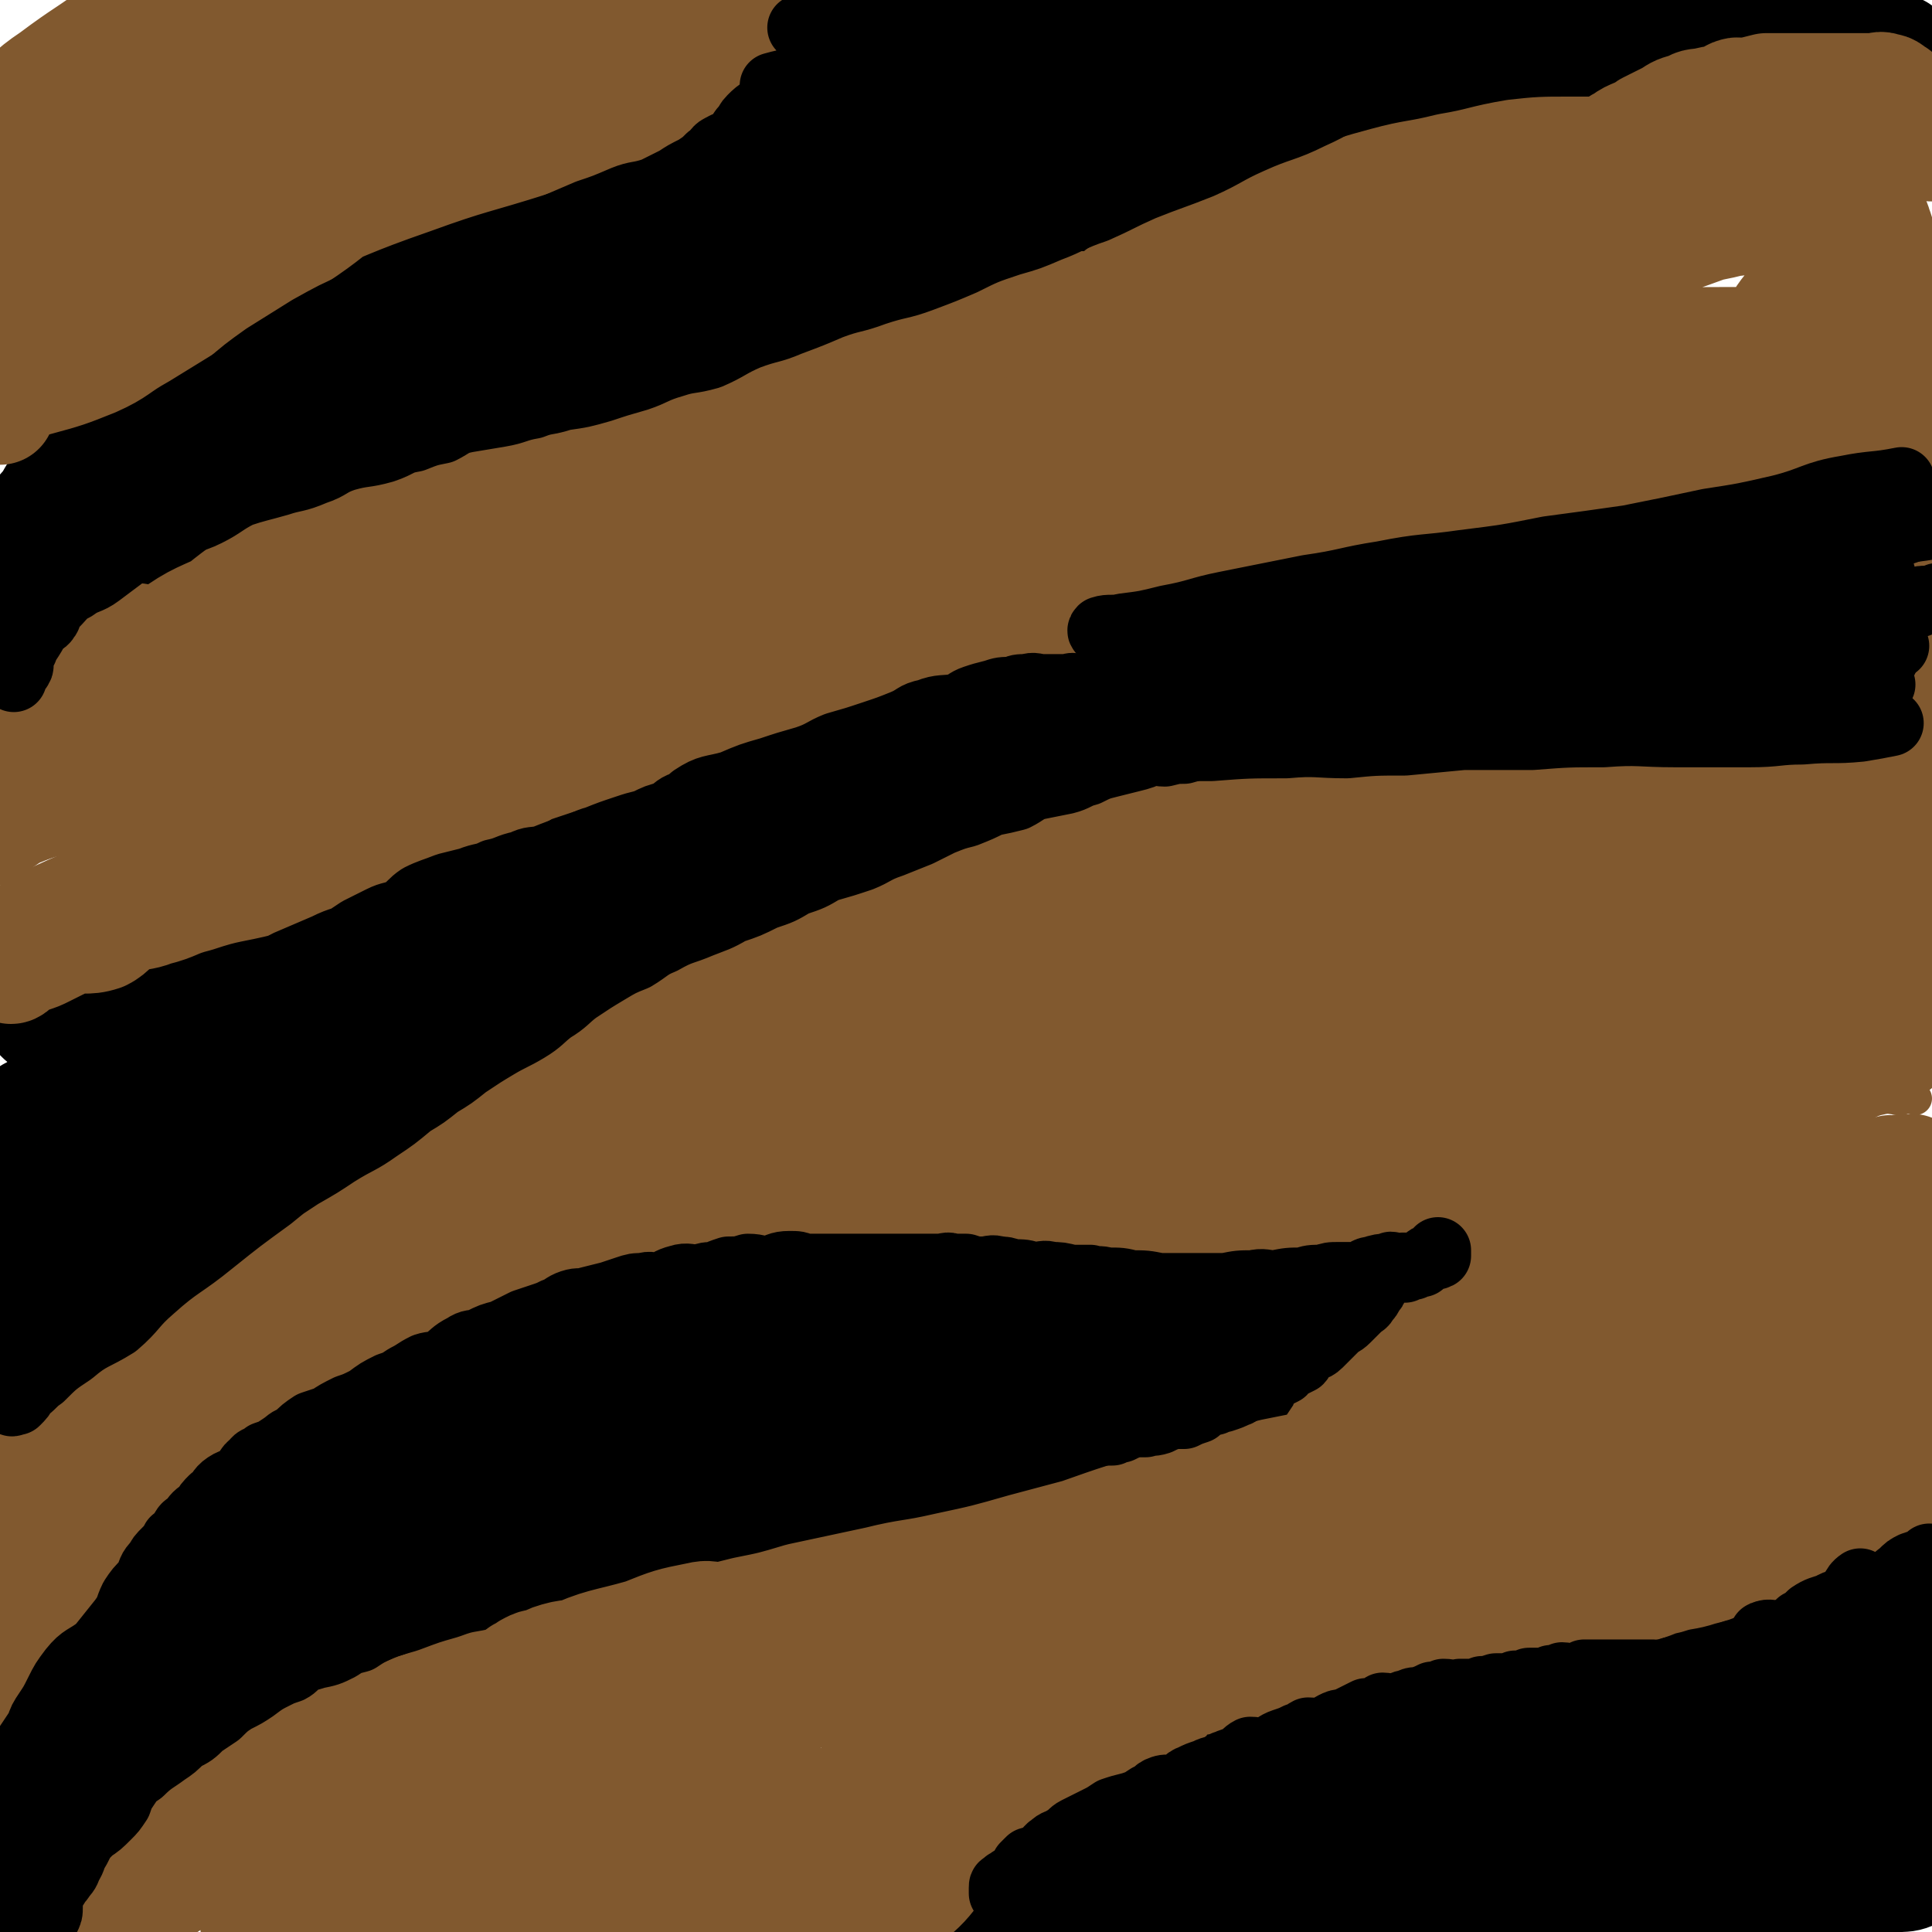 <svg viewBox='0 0 700 700' version='1.1' xmlns='http://www.w3.org/2000/svg' xmlns:xlink='http://www.w3.org/1999/xlink'><g fill='none' stroke='#81592F' stroke-width='12' stroke-linecap='round' stroke-linejoin='round'><path d='M5,644c0,0 -1,-1 -1,-1 3,-1 4,0 8,-1 3,0 3,0 5,-1 4,0 4,1 7,0 6,0 6,0 12,-1 6,0 6,0 11,-1 '/><path d='M5,649c0,0 -1,-1 -1,-1 2,0 3,1 5,1 1,1 1,0 2,0 1,0 1,1 2,0 1,0 1,0 2,0 0,0 0,-1 0,-1 1,0 1,0 3,0 0,0 0,1 0,0 2,0 2,0 3,-1 1,-1 1,0 2,-1 0,0 0,0 1,-1 1,0 1,0 2,0 2,-1 2,-1 4,-1 3,-1 3,-1 6,-2 3,0 3,0 5,-1 2,0 2,0 4,0 1,-1 1,-1 3,-2 1,-1 2,0 3,-1 2,0 1,-1 3,-1 1,-1 1,-1 3,-2 2,-1 2,0 3,-1 2,0 2,0 4,-1 1,0 1,0 3,-1 2,-1 2,-2 5,-3 1,-1 1,-1 3,-2 2,0 2,1 4,0 1,0 1,0 2,-1 3,-1 3,-1 5,-2 1,0 1,-1 3,-1 2,-1 2,-1 4,-2 2,-1 2,0 4,-1 2,0 2,-1 4,-1 1,-1 1,0 2,-1 2,0 2,-1 4,-2 1,0 2,0 3,0 1,-1 1,-2 2,-2 1,-1 2,0 3,-1 2,0 1,0 3,0 1,-1 1,-1 2,-1 1,-1 2,0 3,-1 1,0 1,-1 3,-1 1,-1 1,0 3,-1 2,0 2,-1 4,-2 1,-1 1,0 3,-1 1,0 1,0 2,0 3,-1 3,-1 5,-2 1,0 2,0 3,-1 1,0 1,-1 2,-1 2,-1 2,-1 4,-2 1,0 1,0 2,-1 2,0 2,0 3,-1 2,0 2,0 3,-1 2,-1 2,-1 3,-2 2,-1 2,-1 4,-1 1,-1 1,-1 2,-2 1,0 2,1 3,0 2,0 1,0 3,-1 2,0 2,0 4,-1 2,0 1,0 3,-1 2,0 2,0 3,-1 2,0 1,-1 3,-1 1,-1 1,0 2,-1 2,0 2,0 4,-1 1,0 1,0 2,0 2,-1 2,0 4,-1 2,0 1,-1 3,-2 1,0 1,0 2,0 2,-1 2,0 4,-1 2,0 1,-1 3,-2 2,-1 2,0 4,-1 2,0 2,0 4,-1 3,-1 3,-1 5,-2 3,-1 3,-1 6,-1 1,-1 1,-2 3,-2 2,-1 2,0 5,-1 2,0 2,-1 4,-2 2,0 2,0 4,-1 2,-1 2,-1 3,-2 3,-1 3,-1 5,-2 2,0 2,0 4,0 2,-1 2,-1 4,-2 2,-1 2,0 4,-1 3,0 2,0 5,-1 2,-1 2,-1 5,-2 3,-1 3,0 5,-1 2,0 2,1 4,0 3,0 3,0 5,-1 2,0 2,0 3,-1 2,0 2,0 4,0 2,-1 2,-1 4,-2 2,0 2,0 4,-1 2,0 2,0 5,-1 1,0 1,0 3,-1 2,0 2,0 5,-1 2,-1 2,-1 4,-2 2,0 2,-1 4,-1 3,-1 3,-1 6,-2 3,-1 3,-1 6,-2 3,-1 2,-1 5,-2 3,-1 3,-1 6,-2 3,-1 3,-1 6,-2 3,0 3,-1 5,-1 3,-1 3,-1 5,-2 3,-1 3,-1 6,-2 3,0 3,-1 5,-1 2,-1 2,-1 4,-1 3,-1 3,-1 5,-2 2,0 2,-1 3,-1 2,-1 3,-1 5,-2 1,-1 1,-1 3,-2 2,-1 2,-1 3,-2 3,0 3,0 5,-1 2,-1 1,-2 3,-3 2,-1 3,-1 5,-2 1,0 1,-1 2,-1 2,-1 2,-1 3,-2 2,-1 2,-2 4,-3 2,-1 2,0 4,-1 2,-1 2,-1 3,-2 2,-1 2,-1 3,-2 2,-1 2,-1 3,-2 1,-1 1,-1 2,-2 2,-2 3,-1 5,-3 2,-1 2,-2 3,-3 2,-2 2,-2 3,-3 3,-3 4,-3 7,-5 2,-3 2,-3 4,-6 3,-2 3,-2 6,-5 4,-2 4,-2 7,-5 3,-2 3,-2 6,-4 3,-2 3,-2 6,-5 3,-2 3,-2 6,-3 4,-3 4,-2 8,-5 3,-2 3,-2 7,-4 3,-2 3,-2 6,-3 4,-2 4,-2 8,-4 3,-1 3,-1 7,-2 3,-1 3,-1 6,-2 4,-1 4,-1 7,-3 4,-1 4,-2 8,-3 4,-1 4,0 8,-1 3,-1 3,-2 6,-3 5,-1 5,-1 10,-1 5,-1 5,-1 9,-2 4,-1 4,0 8,-1 4,-1 4,-1 8,-3 5,-1 5,-1 10,-2 4,-1 4,-1 8,-2 5,-1 6,-1 11,-2 5,-1 5,-1 10,-2 5,-1 5,-1 10,-2 4,-1 4,-1 8,-3 4,-1 4,-2 8,-3 5,-1 5,-1 10,-2 5,-1 5,-3 10,-4 4,-1 4,0 8,0 2,-1 2,-1 3,-1 1,0 1,1 2,1 '/><path d='M338,694c0,0 -1,-1 -1,-1 0,-1 0,-2 1,-3 2,-2 2,-2 4,-5 3,-2 3,-2 5,-4 3,-3 3,-3 7,-5 5,-4 5,-4 10,-8 5,-3 5,-3 10,-6 4,-4 4,-4 8,-7 4,-2 5,-1 8,-4 4,-2 4,-2 8,-5 5,-2 5,-2 9,-4 4,-2 4,-2 8,-4 3,-1 2,-2 5,-3 4,-2 5,-1 9,-2 4,-1 3,-2 7,-4 3,-1 3,-1 7,-2 4,-2 4,-2 9,-4 3,-1 3,-1 6,-2 6,-1 6,-1 12,-2 5,-2 5,-2 11,-3 5,-1 5,-1 10,-2 6,-1 6,-1 12,-2 6,-1 6,-1 12,-2 5,-1 5,-1 11,-2 6,-1 6,-1 12,-2 6,-1 6,-1 13,-2 7,-1 7,-1 14,-2 6,-1 6,-1 12,-2 6,0 6,-1 12,-1 6,-1 6,-1 13,-2 8,-1 7,-2 15,-4 8,-1 9,0 17,-2 8,-2 8,-2 16,-5 6,-2 6,-3 12,-6 9,-3 10,-2 18,-6 6,-4 5,-5 11,-10 '/><path d='M7,571c0,0 -1,-1 -1,-1 2,0 3,0 5,0 3,1 3,0 7,0 5,1 5,2 10,2 6,0 6,0 11,-1 6,-2 6,-2 13,-3 5,-2 5,-2 11,-4 6,-2 6,-2 12,-5 6,-3 6,-3 13,-6 5,-2 5,-2 9,-5 5,-2 5,-3 10,-5 4,-3 4,-3 7,-5 4,-2 4,-3 8,-5 4,-2 4,-2 7,-4 3,-1 4,0 6,-2 3,-1 2,-2 4,-4 3,-2 3,-1 6,-2 1,-1 1,-1 2,-2 1,-1 1,-1 3,-1 0,-1 0,-1 1,-1 0,0 0,0 1,0 1,-1 1,0 2,0 1,-1 1,-1 2,-1 2,-1 2,-1 4,-2 1,0 1,0 3,-1 2,0 2,0 4,-1 3,-1 3,-2 6,-3 2,-1 3,-1 5,-2 3,-1 3,-1 6,-2 3,-1 4,-1 7,-2 3,-1 3,-1 7,-3 3,-1 3,-1 5,-3 3,-2 3,-2 5,-3 3,-2 3,-2 6,-3 2,-1 2,-1 5,-2 2,-2 2,-2 4,-3 4,-2 4,-2 8,-3 3,-2 3,-2 7,-3 3,-2 3,-3 6,-4 4,-3 4,-2 7,-4 4,-2 4,-2 7,-4 3,-1 3,-1 6,-2 4,-1 4,0 8,-2 3,-1 3,-2 6,-4 3,-1 3,-1 7,-1 4,-1 4,-1 8,-2 3,0 3,0 5,0 3,-1 3,-1 6,-1 3,-1 3,-1 6,-1 4,-1 4,0 7,0 5,0 5,0 9,0 4,0 4,0 8,0 5,-1 5,-1 10,-2 4,0 4,0 8,0 5,-1 5,-1 10,-1 5,0 5,0 11,0 5,-1 5,0 11,0 4,-1 4,-1 9,-1 4,0 4,0 9,0 3,-1 3,-1 7,-1 4,-1 4,-1 8,-1 3,-1 3,-1 7,-2 3,-1 3,-1 7,-2 4,0 4,0 8,0 3,-1 3,-1 6,-2 5,-1 6,-1 11,-3 5,-1 5,-2 10,-3 4,-2 5,-2 9,-3 6,-2 6,-2 11,-5 6,-4 6,-4 12,-8 '/><path d='M7,419c0,0 -1,-1 -1,-1 3,-1 4,-1 7,-2 5,-2 4,-3 9,-4 7,-2 7,-1 13,-3 6,-2 5,-3 10,-5 4,-2 4,-2 8,-4 3,-1 3,-1 7,-3 4,-2 3,-2 7,-4 4,-2 4,-2 9,-3 3,-2 3,-2 7,-4 4,-2 4,-2 9,-3 3,-1 4,-1 7,-2 5,-2 5,-2 9,-4 4,-2 4,-1 8,-2 4,-1 4,-1 8,-3 4,-1 4,-2 8,-3 4,-1 4,0 7,-1 3,-1 3,-2 6,-4 2,-1 2,-1 4,-2 2,-1 2,-1 5,-1 3,-1 3,-1 6,-2 3,-1 3,-2 7,-3 2,-1 1,-2 3,-3 2,0 3,0 5,0 3,-1 3,-1 5,-2 2,-1 2,-2 4,-3 3,-1 3,0 5,-1 2,-1 2,-1 4,-2 2,-1 2,-1 4,-3 3,-1 3,-1 6,-2 3,-2 3,-1 6,-3 2,-1 2,-2 4,-3 3,-1 3,-1 6,-2 2,-1 2,-1 5,-3 2,-1 1,-2 3,-3 2,-1 3,0 5,-1 1,-1 1,-2 2,-3 2,-2 3,-1 5,-3 2,-1 2,0 4,-1 2,-2 2,-2 4,-3 3,-2 3,-2 5,-3 2,-1 3,0 5,0 2,-1 2,-2 4,-3 3,-1 3,-1 5,-2 3,-1 3,-2 5,-3 3,-1 3,0 5,0 4,-1 3,-2 7,-3 2,-1 2,-1 5,-2 3,-1 3,0 6,-1 2,-1 2,-2 4,-3 2,-1 3,-1 5,-2 2,-1 2,-2 4,-3 2,0 2,1 5,0 2,-1 2,-1 3,-2 4,-1 3,-1 7,-2 4,-2 4,-1 8,-2 3,-1 3,-1 6,-2 3,-1 3,-2 6,-3 3,-1 4,0 7,-1 3,-1 2,-1 5,-2 3,-1 3,-1 6,-2 3,0 3,0 5,-1 2,-1 2,-1 5,-2 1,-1 1,-1 3,-2 2,0 2,1 4,1 2,-1 2,-1 4,-2 2,-1 2,-1 4,-2 3,0 3,0 5,0 3,-1 2,-1 4,-2 3,-1 3,-1 6,-2 2,0 2,0 5,0 2,-1 2,-1 4,-2 4,-1 4,0 7,-2 3,-1 2,-2 5,-3 2,0 2,0 4,0 2,-1 2,-1 5,-2 1,0 1,-1 3,-1 1,-1 1,-1 3,-2 2,-1 3,-1 5,-2 1,0 1,0 3,-1 2,0 2,0 4,0 2,-1 2,-1 4,-2 2,0 2,0 4,0 3,-1 3,-2 5,-2 3,-1 3,-1 6,-1 4,-1 4,0 7,0 5,-1 5,-1 10,-2 4,-1 4,-1 9,-2 6,-1 6,-1 11,-2 4,0 4,0 8,0 4,-1 4,-1 9,-1 4,0 4,0 8,0 5,0 5,0 9,0 4,0 4,0 7,0 5,0 5,0 9,0 3,0 3,0 6,0 3,0 3,0 6,0 3,0 3,0 7,1 2,0 2,1 5,1 3,1 3,0 5,1 4,0 3,1 7,1 3,1 3,2 6,2 3,1 4,0 7,1 2,0 2,1 5,2 2,0 2,0 4,1 4,1 3,2 6,3 3,1 4,0 7,1 3,0 3,0 6,1 2,1 2,1 5,2 4,1 4,1 8,3 3,1 3,1 6,1 2,1 2,0 5,1 3,1 3,1 7,2 4,0 4,0 8,0 3,1 3,0 7,1 3,0 3,0 5,1 0,0 0,0 0,0 '/><path d='M625,203c-1,0 -1,-1 -1,-1 -2,0 -2,1 -4,1 -2,0 -2,0 -5,0 -3,0 -3,0 -7,0 -2,0 -3,0 -5,0 -4,0 -4,-1 -8,-1 -4,0 -4,0 -8,-1 -5,0 -5,-1 -9,-1 -5,-1 -5,0 -10,-1 -4,-1 -4,-1 -8,-2 -3,0 -3,0 -7,0 -3,-1 -3,-1 -7,-1 -4,0 -4,0 -8,0 -5,0 -5,0 -10,0 -5,0 -5,0 -9,0 -5,0 -5,0 -9,0 -4,1 -4,1 -9,1 -4,0 -4,0 -8,1 -4,0 -4,1 -7,1 -5,1 -5,1 -9,1 -3,0 -4,-1 -7,0 -4,0 -3,0 -7,1 -4,0 -4,1 -8,1 -3,1 -3,1 -5,1 -3,0 -3,0 -6,1 -3,0 -3,-1 -7,0 -4,0 -4,1 -8,2 -3,1 -3,0 -6,1 -3,0 -3,1 -7,1 -2,1 -2,0 -5,1 -2,0 -2,0 -5,1 -2,0 -2,0 -5,1 -4,0 -4,1 -7,1 -3,1 -3,0 -5,1 -3,0 -3,0 -5,0 -4,1 -4,1 -8,1 -3,0 -3,-1 -6,0 -3,0 -3,0 -6,1 -3,0 -3,1 -7,1 -2,1 -2,1 -5,1 -3,0 -3,0 -6,1 -3,0 -3,1 -6,1 -5,1 -5,1 -10,2 -3,0 -3,1 -7,2 -3,0 -3,0 -6,1 -3,2 -3,2 -7,3 -2,1 -3,1 -5,2 -4,1 -4,1 -8,3 -4,2 -4,2 -9,4 -2,1 -2,1 -4,3 -4,2 -4,1 -7,3 -4,2 -4,2 -7,4 -4,1 -4,1 -7,3 -4,2 -4,3 -8,5 -3,2 -3,2 -6,4 -5,2 -5,2 -9,4 -3,2 -3,2 -7,3 -4,3 -4,3 -8,5 -4,2 -4,2 -8,4 -2,1 -2,2 -5,3 -4,1 -4,0 -8,1 -5,2 -4,3 -9,5 -5,3 -5,2 -10,5 -5,2 -5,2 -9,4 -6,3 -5,4 -11,6 -4,2 -4,1 -9,3 -4,2 -3,2 -8,4 -5,3 -5,3 -11,5 -5,2 -5,2 -10,4 -6,2 -6,2 -12,4 -5,2 -5,3 -10,5 -6,2 -6,1 -12,3 -7,2 -6,2 -13,4 -8,3 -8,2 -16,4 -8,3 -8,4 -16,6 -6,1 -6,1 -12,2 -8,0 -8,0 -15,1 -4,0 -4,0 -7,1 -4,0 -4,0 -7,1 -1,0 -1,0 -3,0 0,0 0,0 -1,0 '/><path d='M11,224c0,0 -1,-1 -1,-1 2,0 3,1 5,1 9,-1 10,-1 19,-3 5,-2 5,-3 11,-5 4,-3 4,-3 9,-6 3,-2 3,-2 6,-5 3,-2 3,-2 5,-5 2,-1 2,0 4,-2 2,-1 1,-2 3,-3 1,-2 1,-2 3,-3 2,-2 2,-3 4,-5 4,-2 4,-1 8,-4 3,-2 3,-2 6,-4 6,-3 6,-3 12,-6 6,-2 6,-2 11,-5 6,-3 5,-3 11,-6 5,-2 5,-3 10,-5 5,-2 5,-1 11,-3 3,-1 3,-2 6,-3 4,-1 4,-1 8,-2 2,0 2,-1 4,-2 3,0 3,0 6,-1 3,-1 3,-1 6,-2 4,-1 4,-2 7,-3 4,-1 4,0 7,-1 4,-1 4,-2 7,-3 4,-2 4,-2 7,-3 4,-1 4,-1 7,-2 4,-2 4,-2 8,-3 18,-6 18,-7 35,-13 3,-1 3,0 6,-1 4,0 4,-1 8,-1 3,-1 3,-1 7,-1 4,-1 4,-1 9,-1 4,-1 4,-1 8,-2 4,0 4,1 8,1 3,0 3,-1 7,-1 3,0 3,0 6,0 3,0 3,-1 7,-1 4,-1 4,0 8,0 3,0 3,0 6,0 3,0 3,-1 6,-1 4,-1 4,-1 7,-2 3,-1 3,-1 6,-2 3,-1 3,-1 6,-1 4,-1 4,0 7,-1 3,-1 2,-1 5,-2 3,-1 3,0 7,-1 3,-1 2,-2 5,-3 3,-1 3,-1 6,-2 3,-1 3,0 5,-1 3,-2 3,-2 5,-3 3,-1 3,-1 6,-2 2,-1 2,-1 5,-3 1,-1 1,-2 2,-3 3,-2 3,-1 6,-3 2,-2 2,-2 4,-4 3,-2 3,-3 6,-4 3,-2 3,-2 6,-4 2,-2 1,-3 3,-5 3,-2 3,-1 6,-3 2,-1 2,-1 5,-3 2,-1 2,-1 4,-3 2,-1 2,-1 4,-3 3,-2 3,-2 5,-3 2,-1 2,-1 4,-2 3,-1 3,-1 6,-3 2,-1 1,-1 3,-2 2,-1 3,0 5,-1 2,-1 2,-2 4,-3 2,-1 3,0 5,-1 2,-1 2,-1 4,-2 2,-1 2,-1 5,-2 2,0 2,-1 5,-1 2,-1 2,-1 5,-2 3,-1 3,-1 6,-2 4,0 4,-1 7,-1 3,-1 3,0 6,0 3,0 3,-1 7,-1 3,-1 3,-1 6,-1 6,-1 6,-1 11,-1 4,0 4,-1 8,-1 6,0 6,0 12,0 5,0 5,-1 10,-1 9,-1 9,-1 17,-1 9,0 9,0 17,0 9,0 9,0 17,0 7,0 7,-1 14,-1 5,0 5,0 11,0 10,-1 10,-1 20,-2 '/><path d='M482,429c0,0 -1,-1 -1,-1 '/><path d='M496,433c0,0 -2,-1 -1,-1 2,0 3,0 7,1 2,0 2,0 4,0 '/><path d='M495,444c0,0 -1,-1 -1,-1 '/></g>
<g fill='none' stroke='#000000' stroke-width='12' stroke-linecap='round' stroke-linejoin='round'><path d='M649,594c-1,0 -1,-1 -1,-1 -4,0 -4,0 -8,0 -5,1 -5,2 -10,3 -4,1 -4,2 -8,3 -6,2 -6,1 -11,3 -5,2 -5,3 -10,5 -4,2 -4,1 -9,3 -4,2 -4,2 -8,3 -4,2 -4,3 -8,5 -4,2 -4,2 -8,3 -3,2 -3,1 -6,3 -4,1 -4,1 -8,2 -3,1 -3,1 -7,2 -4,1 -4,2 -7,3 -5,1 -5,1 -9,2 -5,1 -5,0 -10,2 -4,1 -4,2 -8,4 -5,2 -5,1 -10,3 -5,2 -5,2 -10,4 -5,1 -5,1 -10,3 -4,2 -4,2 -8,3 -5,2 -5,2 -10,3 -5,2 -6,0 -11,2 -4,1 -4,2 -8,3 -4,2 -5,1 -8,2 -4,1 -4,2 -7,3 -4,1 -4,0 -7,2 -3,0 -2,1 -5,2 -2,1 -2,0 -5,1 -3,1 -3,0 -5,2 -2,1 -2,2 -4,3 -3,2 -4,0 -7,2 -2,2 -2,3 -4,5 -3,2 -3,2 -5,4 -3,2 -3,2 -5,5 -2,3 -2,3 -4,6 -2,1 -1,2 -3,3 -1,2 -1,2 -3,3 -1,2 -2,2 -3,4 -1,1 0,1 -1,2 0,1 0,1 -1,2 0,0 0,1 -1,1 0,-1 0,-1 -1,-2 0,0 0,0 0,-1 1,-2 1,-2 2,-3 1,-2 1,-2 2,-3 3,-3 2,-4 5,-7 3,-3 3,-3 7,-7 4,-3 4,-3 9,-6 4,-4 4,-4 8,-7 5,-4 5,-4 9,-7 5,-3 5,-3 9,-6 4,-3 4,-4 9,-6 5,-3 5,-3 11,-6 5,-2 5,-2 11,-5 6,-2 6,-2 12,-5 7,-3 7,-3 14,-5 8,-2 9,-1 17,-3 8,-1 8,-2 17,-4 8,-2 8,-2 17,-4 6,-1 6,0 12,-2 6,-1 5,-2 11,-2 6,-1 6,0 12,-1 6,0 6,-1 13,-2 5,-1 5,-1 9,-1 4,-1 4,0 7,-1 4,0 4,-1 8,-1 3,0 3,1 6,0 3,0 3,0 6,-1 2,0 2,0 4,0 1,0 1,0 3,0 1,0 1,0 3,0 1,0 2,0 2,0 -1,0 -2,0 -3,0 -4,0 -4,0 -7,0 -7,1 -7,1 -14,2 -10,1 -10,1 -19,2 -11,1 -11,1 -21,3 -10,1 -10,1 -20,3 -11,2 -11,2 -23,5 -10,2 -10,2 -21,4 -10,2 -10,2 -20,4 -10,2 -10,3 -19,6 -8,2 -8,2 -16,5 -6,2 -6,2 -13,4 -6,2 -6,2 -11,5 -6,2 -6,2 -11,5 -4,1 -4,1 -7,3 -3,2 -3,2 -6,4 -2,1 -3,1 -5,3 -2,2 -1,3 -3,5 -2,2 -2,2 -4,4 -2,2 -2,2 -4,4 -1,3 -1,3 -3,5 -1,1 -1,1 -1,2 -1,1 -1,1 -2,2 -1,0 -1,0 -1,1 0,0 -1,1 -1,1 0,0 1,-1 1,-2 2,-1 1,-2 2,-4 3,-3 4,-3 7,-6 6,-4 6,-5 11,-9 8,-6 8,-5 16,-10 9,-6 9,-6 18,-12 9,-6 9,-6 18,-12 11,-6 11,-6 22,-11 12,-5 12,-5 24,-10 12,-5 12,-5 25,-10 13,-5 13,-5 25,-9 12,-4 12,-4 24,-7 12,-3 12,-3 24,-5 9,-2 8,-3 18,-4 8,-1 8,-1 17,-1 7,-1 7,-1 14,-2 4,0 4,0 8,-1 5,0 5,0 9,-1 4,0 4,-1 7,-1 5,-1 5,0 9,-1 5,-1 5,-1 10,-3 4,-1 4,0 7,-1 2,-1 2,-1 4,-2 2,-1 2,0 4,-1 2,0 2,0 4,-1 1,-1 1,-1 3,-2 1,-1 0,-1 1,-2 2,-1 2,-1 4,-1 0,-1 0,-1 1,-1 1,0 1,0 1,-1 0,0 0,0 0,-1 0,-1 0,-1 0,-1 0,-1 0,-1 0,-1 0,0 0,0 0,-1 0,0 0,0 0,-1 0,0 0,0 0,-1 -1,0 -1,0 -2,0 0,0 0,-1 0,-1 -1,0 -1,0 -3,0 -1,0 -1,0 -2,0 -1,0 -1,0 -3,0 -4,1 -4,1 -8,3 -8,2 -8,2 -15,4 -11,2 -12,1 -22,5 -7,3 -6,4 -12,8 -7,4 -7,4 -14,7 -8,4 -8,3 -16,7 -8,4 -8,5 -16,8 -8,4 -8,4 -17,8 -10,3 -10,3 -20,7 -10,4 -9,4 -19,8 -8,3 -8,3 -16,5 -9,2 -9,2 -17,4 -9,3 -8,4 -17,5 -7,2 -7,1 -14,1 -7,1 -7,1 -14,2 -7,1 -7,1 -14,2 -7,1 -7,1 -13,2 -6,0 -6,0 -12,0 -6,1 -6,1 -12,2 -3,1 -3,1 -7,2 -4,0 -4,0 -7,1 -4,1 -4,1 -7,2 -4,1 -4,1 -7,3 -3,1 -2,2 -5,3 -2,1 -3,1 -5,2 -2,2 -1,2 -3,4 -2,2 -2,1 -3,3 -2,2 -2,2 -4,5 -1,3 -1,3 -2,6 -1,2 -1,2 -1,4 -1,3 -2,3 -2,6 -1,2 0,2 -1,4 0,2 0,2 -1,3 0,2 0,2 0,3 0,1 0,1 0,1 0,0 0,0 0,0 1,0 1,0 2,0 0,0 0,0 0,0 3,0 3,1 5,0 5,-1 5,-2 11,-4 9,-5 10,-4 19,-9 8,-4 8,-5 16,-10 9,-5 9,-5 19,-10 10,-6 10,-6 20,-11 10,-5 11,-5 21,-10 11,-4 10,-5 21,-8 10,-4 10,-4 21,-7 10,-4 10,-4 20,-7 10,-3 10,-2 19,-5 8,-1 8,-2 16,-3 7,-1 7,-1 13,-2 4,-1 5,-1 9,-2 3,0 3,-1 6,-2 0,0 0,0 1,0 '/></g>
<g fill='none' stroke='#000000' stroke-width='40' stroke-linecap='round' stroke-linejoin='round'><path d='M349,690c0,0 0,-1 -1,-1 -1,-1 -1,0 -2,-1 -1,0 -2,0 -2,0 -1,0 0,1 1,0 1,0 1,0 2,-1 2,0 2,0 4,0 4,-1 4,-2 8,-3 5,0 5,1 9,-1 7,-1 6,-2 12,-4 6,-2 6,-2 12,-4 6,-2 6,-2 11,-4 6,-3 7,-3 13,-5 6,-3 6,-2 12,-5 8,-3 8,-4 15,-7 7,-3 7,-2 14,-5 7,-2 7,-2 13,-4 6,-2 6,-2 12,-4 6,-2 6,-2 12,-5 4,-1 4,-1 9,-3 4,-2 4,-2 9,-4 5,-1 6,0 11,-2 6,-1 5,-2 11,-4 7,-2 7,-1 14,-3 6,-2 6,-4 12,-5 7,-2 7,-1 13,-1 5,-1 5,-1 10,-2 6,-1 6,-2 12,-3 7,-2 7,-1 15,-2 6,-2 6,-2 12,-4 8,-1 8,0 15,-2 5,-1 5,-1 10,-3 5,-1 4,-1 9,-3 4,-2 4,-2 8,-3 5,-1 5,0 10,-1 4,0 4,-1 7,-2 1,-1 1,0 2,-1 1,0 1,0 2,-1 1,0 1,0 3,-1 0,0 0,0 1,-1 1,0 2,0 2,0 0,0 -1,0 -2,0 -7,1 -7,0 -15,1 -13,2 -13,3 -27,5 -10,3 -10,3 -20,5 -21,5 -21,5 -41,9 -10,2 -10,1 -21,3 -10,3 -10,3 -21,6 -10,2 -10,3 -20,6 -10,3 -10,3 -20,6 -9,3 -9,3 -17,6 -7,3 -7,3 -14,6 -7,2 -8,2 -15,5 -5,2 -5,3 -10,6 -5,3 -5,3 -10,6 -4,3 -4,4 -8,6 -4,3 -4,2 -8,4 -2,2 -2,2 -4,4 -3,3 -2,3 -5,5 -2,2 -3,1 -4,3 -2,1 -1,2 -3,3 -1,2 -2,2 -3,4 -3,2 -2,3 -4,4 -2,2 -3,1 -5,2 -1,1 -1,2 -3,3 -2,1 -2,1 -3,2 -2,1 -1,2 -3,2 0,1 -1,0 -1,0 -2,1 -2,1 -3,2 -1,0 -1,1 -1,1 0,0 0,-1 -1,-1 0,0 0,0 -1,0 0,1 0,1 -1,1 0,1 0,0 -1,1 -1,0 0,1 -1,1 0,0 0,0 -1,-1 0,0 -1,0 -1,0 3,-1 3,-1 6,-2 6,-3 6,-3 13,-6 11,-4 11,-3 22,-7 12,-3 12,-4 24,-7 12,-4 12,-4 25,-7 12,-3 12,-3 25,-5 16,-3 16,-3 32,-7 14,-3 14,-3 28,-6 14,-3 14,-3 29,-5 14,-3 14,-3 28,-6 11,-2 11,-1 22,-4 8,-1 8,-1 16,-3 7,-1 7,-2 13,-3 6,-2 6,-2 12,-4 4,-1 4,0 9,-1 3,-1 4,-1 7,-2 0,0 -1,0 -1,-1 0,0 1,-1 0,-1 -5,0 -6,1 -11,1 -17,3 -17,2 -34,5 -17,3 -17,3 -34,6 -23,6 -23,6 -46,12 -17,4 -16,5 -33,10 -16,4 -16,4 -32,9 -12,4 -12,3 -25,8 -7,2 -7,2 -15,5 -5,2 -5,3 -10,5 -1,1 -2,1 -3,1 -1,0 -1,-1 -1,-1 1,0 2,1 3,0 11,-3 11,-4 22,-7 15,-4 16,-3 31,-7 18,-5 18,-7 35,-11 18,-4 18,-2 36,-5 18,-4 18,-5 36,-8 19,-3 19,-2 38,-5 8,-2 8,-2 17,-4 9,-2 10,-2 19,-3 8,-2 8,-2 16,-4 2,0 2,0 4,0 2,0 2,0 3,0 0,0 1,0 1,0 -2,1 -3,1 -5,1 -15,4 -15,4 -29,7 -19,5 -19,5 -38,9 -19,4 -19,4 -37,8 -17,3 -18,3 -35,6 -15,2 -15,2 -30,5 -14,2 -14,2 -28,6 -12,3 -12,3 -23,7 -10,2 -10,2 -19,5 -4,1 -4,1 -8,3 -1,0 -2,1 -2,1 0,1 0,0 1,0 1,0 1,0 2,0 6,0 6,-1 12,-2 11,-1 11,-1 23,-3 15,-1 15,-1 31,-2 13,-1 13,-1 26,-2 13,0 13,0 25,0 14,-1 14,-1 28,-2 12,-1 12,0 24,-1 10,0 10,0 20,0 8,-1 8,-1 17,-1 6,0 6,0 13,0 5,0 5,0 11,0 4,0 4,0 8,0 2,0 2,0 4,0 1,1 2,1 2,1 0,1 1,2 0,2 -2,1 -3,1 -6,1 -13,3 -13,3 -26,5 -14,2 -14,2 -27,3 -16,1 -16,1 -32,2 -19,2 -19,2 -37,3 -18,1 -18,1 -36,2 -15,1 -15,1 -31,1 -15,1 -15,1 -29,1 -9,1 -9,0 -18,0 -5,0 -5,0 -10,0 -2,0 -2,0 -4,0 -1,0 -1,1 -2,0 0,0 1,0 1,-1 6,-1 6,-1 11,-2 10,-3 10,-3 20,-5 11,-2 11,-2 23,-3 12,-2 12,-2 23,-3 12,0 12,1 24,0 13,0 13,0 27,-1 11,0 11,0 23,-1 11,0 11,1 22,0 9,0 9,0 19,-1 6,0 6,0 12,-1 6,0 6,0 11,-1 4,-1 4,-2 8,-2 6,-1 6,0 12,-1 4,0 4,-1 8,-1 2,-1 2,-1 4,-1 0,0 0,1 1,0 0,0 -1,-1 -1,-1 0,0 1,1 2,0 0,0 0,0 0,-1 0,-1 0,-1 0,-2 0,-1 -1,-1 0,-2 1,-2 3,-2 3,-4 1,-2 -1,-2 -1,-5 0,-3 0,-3 0,-5 0,-3 0,-3 0,-7 0,-3 0,-3 0,-6 0,-3 0,-3 0,-6 0,-3 0,-3 0,-5 0,-3 0,-3 0,-6 0,-3 0,-3 0,-6 0,-3 0,-3 0,-5 0,-3 -1,-4 0,-7 0,-2 2,-1 2,-3 1,-2 0,-2 0,-4 0,-2 0,-2 0,-4 0,-1 0,-1 0,-2 0,-1 0,-1 0,-3 0,0 0,0 0,0 0,0 0,0 0,-1 0,0 0,0 0,-1 -1,0 -1,0 -2,-1 -1,0 -1,0 -2,0 -1,0 -1,0 -3,0 -1,0 -1,0 -2,0 -8,1 -8,1 -17,1 -5,1 -5,0 -10,0 -4,1 -4,2 -8,3 -3,1 -3,1 -6,1 -3,1 -4,0 -7,0 -5,1 -5,2 -10,3 -3,1 -3,1 -6,1 -3,1 -3,1 -6,1 -4,1 -4,1 -8,2 -2,0 -2,0 -5,0 -3,1 -3,1 -7,1 -4,0 -4,0 -8,0 -3,1 -3,0 -6,0 -4,1 -4,1 -8,1 -2,1 -2,1 -5,2 -4,0 -4,0 -7,0 -4,1 -4,1 -7,2 -3,1 -3,1 -5,2 -3,0 -3,0 -5,0 -3,1 -3,1 -5,1 -3,1 -3,2 -5,2 -3,1 -3,0 -6,0 -2,1 -2,2 -3,2 -3,1 -3,1 -6,1 -2,1 -2,1 -5,2 -2,0 -2,0 -5,0 -2,1 -2,1 -5,2 -2,1 -2,1 -5,2 -2,0 -2,0 -4,0 -3,1 -3,1 -5,2 -3,1 -3,1 -6,2 -3,1 -3,1 -6,3 -4,1 -4,1 -7,2 -3,1 -3,1 -7,3 -3,1 -3,0 -5,2 -3,1 -2,2 -4,2 -3,1 -3,0 -5,0 -3,1 -2,2 -5,4 -2,1 -1,1 -4,2 -2,1 -2,1 -4,2 -2,1 -2,2 -5,3 -1,1 -1,2 -3,3 -2,1 -2,0 -4,1 -2,1 -3,1 -5,2 -3,1 -2,2 -5,4 -2,1 -2,0 -4,1 -3,2 -3,2 -5,3 -3,2 -2,2 -5,4 -4,2 -4,2 -8,4 -3,2 -3,2 -6,4 -3,1 -3,1 -5,3 -3,2 -4,1 -6,3 -2,2 -2,2 -4,4 -2,1 -2,0 -4,2 -1,0 -1,1 -2,1 0,1 0,1 -1,2 -1,1 -1,1 -2,2 -1,1 -1,1 -2,2 0,1 0,1 -1,2 -1,1 -2,0 -3,1 0,1 0,1 0,2 -1,1 -1,1 -2,2 0,0 0,0 -1,1 0,0 0,0 0,0 -1,1 -1,1 -2,2 -3,2 -3,2 -5,4 '/><path d='M24,615c0,0 -1,-1 -1,-1 3,-1 4,0 7,-1 4,0 4,1 7,0 4,0 4,0 7,-1 4,-1 4,-1 7,-2 4,-2 4,-2 8,-4 7,-2 7,-1 13,-3 7,-2 8,-2 15,-4 7,-3 7,-3 14,-5 8,-3 8,-3 16,-5 7,-3 7,-3 14,-5 7,-3 7,-3 14,-5 8,-3 8,-3 15,-5 8,-3 8,-2 16,-4 9,-3 9,-3 18,-6 9,-2 9,-3 18,-5 9,-2 9,-1 18,-3 9,-1 9,-1 18,-3 9,-2 9,-2 18,-3 10,-2 10,-2 19,-4 9,-1 9,-1 17,-3 10,-2 10,-3 19,-5 11,-2 11,-2 22,-4 8,-2 8,-2 16,-4 8,-2 8,-2 16,-4 8,-2 8,-3 16,-5 8,-3 8,-3 16,-5 7,-3 7,-3 15,-5 7,-2 7,-2 14,-4 6,-2 5,-3 11,-5 5,-2 5,-2 10,-3 4,-2 4,-2 8,-4 3,-2 3,-2 6,-3 3,-2 3,-2 5,-4 2,-1 3,-1 4,-3 2,-2 2,-2 2,-5 1,-1 1,-1 1,-3 0,-2 0,-2 0,-3 0,-1 0,-1 0,-1 0,0 0,0 0,-1 0,0 0,0 0,-1 0,-1 0,-1 0,-2 0,-1 0,-1 0,-2 0,-1 0,-1 0,-2 0,-1 0,-1 0,-2 0,-1 0,-1 0,-1 0,-2 0,-2 0,-3 -1,-1 -1,0 -1,-1 0,-1 0,-1 0,-1 0,-1 0,-1 0,-2 0,-1 0,-1 0,-2 0,-1 0,-1 0,-1 0,-2 0,-2 0,-3 0,-1 0,-1 0,-1 0,-1 0,-1 0,-1 0,-1 0,-1 0,-2 0,0 0,0 0,0 0,-1 0,0 -1,0 0,0 0,0 -1,0 0,0 0,-1 -1,0 -1,0 -1,0 -2,0 -2,1 -2,0 -4,1 -1,0 -1,0 -2,1 -3,1 -3,1 -6,2 -4,1 -4,1 -8,2 -4,1 -4,2 -8,3 -4,1 -4,1 -8,2 -4,2 -4,2 -8,4 -7,1 -7,1 -13,3 -9,2 -8,3 -17,5 -7,2 -7,2 -14,4 -7,2 -7,3 -14,4 -7,2 -7,2 -14,4 -7,1 -7,0 -13,1 -6,1 -6,2 -12,3 -5,1 -5,0 -11,1 -5,0 -5,0 -10,1 -6,0 -6,0 -11,0 -3,0 -3,0 -7,0 -4,0 -4,0 -8,0 -2,0 -2,0 -5,0 -2,0 -2,0 -4,0 -3,-1 -3,-1 -7,-1 -3,-1 -3,0 -6,0 -5,-1 -5,-1 -9,-1 -5,-1 -5,-1 -10,-1 -4,-1 -4,0 -9,0 -4,0 -4,0 -9,0 -4,0 -4,-1 -7,0 -4,0 -4,0 -8,1 -5,1 -5,1 -9,2 -4,0 -4,0 -9,1 -4,1 -4,1 -8,3 -5,2 -5,2 -10,3 -3,2 -4,1 -8,3 -3,1 -3,1 -7,2 -4,1 -4,2 -7,3 -5,3 -5,3 -10,5 -5,2 -5,2 -9,5 -5,2 -5,2 -10,5 -5,3 -5,3 -10,6 -5,3 -4,4 -9,7 -4,3 -5,3 -9,6 -4,3 -4,3 -8,6 -5,4 -5,3 -10,6 -4,3 -3,4 -8,6 -5,4 -5,3 -10,7 -5,3 -5,4 -9,8 -4,3 -4,3 -8,7 -3,3 -3,3 -6,6 -5,4 -6,3 -11,7 -4,3 -4,2 -8,5 -3,3 -3,4 -6,6 -4,2 -5,1 -8,3 -2,1 -1,2 -3,4 -1,1 -2,1 -3,1 0,1 0,1 0,1 -1,1 -1,1 -2,2 -1,1 -1,1 -2,2 -1,1 -1,1 -3,2 0,1 0,1 -1,2 0,0 0,1 0,1 0,0 -1,0 -1,-1 0,0 0,0 0,-1 0,0 0,0 0,-1 0,-1 0,-1 1,-3 1,-2 2,-2 3,-4 4,-3 3,-4 7,-6 10,-7 11,-7 22,-12 14,-8 14,-8 28,-14 14,-7 14,-7 29,-14 15,-7 15,-7 31,-14 15,-6 16,-6 31,-12 15,-5 15,-5 30,-10 14,-6 13,-7 27,-12 13,-5 13,-3 27,-8 11,-4 11,-4 22,-8 11,-4 11,-4 21,-8 9,-3 9,-3 17,-6 7,-3 7,-3 13,-5 5,-3 4,-3 9,-5 3,-2 3,-1 7,-2 2,-1 2,-1 5,-2 1,0 1,0 2,0 0,0 0,0 1,0 0,-1 0,-1 1,-1 1,-1 1,0 2,0 1,0 1,0 2,0 1,-1 1,-1 2,-1 1,0 1,0 2,0 1,-1 1,0 3,0 1,0 1,0 1,0 1,0 1,0 2,0 0,0 1,-1 1,0 -1,0 -2,0 -3,1 -4,1 -4,0 -8,2 -6,1 -6,1 -11,3 -12,2 -12,2 -24,5 -13,3 -12,4 -25,8 -12,4 -12,4 -24,7 -11,2 -11,2 -21,5 -11,2 -11,2 -22,5 -9,2 -8,2 -17,4 -7,2 -8,2 -15,3 -5,2 -5,2 -10,4 -3,1 -4,0 -7,1 -1,1 -1,1 -3,2 -2,1 -2,0 -4,1 -1,0 -1,1 -1,1 0,0 1,-1 2,-1 1,-1 1,-2 2,-2 1,-2 2,-1 3,-3 3,-2 2,-3 5,-5 3,-2 4,-1 7,-3 5,-2 4,-3 9,-5 5,-3 5,-3 11,-6 6,-3 6,-3 12,-6 6,-3 6,-3 12,-5 6,-3 6,-3 13,-5 6,-2 6,-2 13,-3 5,-1 5,-1 11,-2 5,-1 5,-1 11,-2 5,-1 5,-1 9,-2 5,0 5,0 9,0 3,-1 3,0 6,0 4,0 4,0 7,0 5,0 5,0 10,0 6,0 6,0 11,0 7,0 7,0 15,0 8,-1 7,-1 15,-1 7,-1 7,-1 13,-1 7,0 7,0 13,0 7,-1 7,-1 14,-1 7,0 7,0 13,0 6,1 6,1 12,1 5,1 5,1 11,2 5,1 5,1 10,1 5,1 5,1 9,2 5,1 5,1 10,2 4,1 4,1 7,2 3,0 3,0 6,1 4,0 3,1 7,1 2,0 2,0 4,0 3,-1 3,0 5,0 2,-1 2,-1 3,-2 1,0 0,0 1,1 0,0 1,0 1,0 0,-1 0,-2 -1,-2 -1,-2 -1,-2 -2,-3 -3,-3 -2,-3 -5,-5 -3,-2 -3,-1 -5,-3 -4,-1 -4,-2 -7,-3 -3,-1 -3,-2 -6,-2 -5,-1 -5,0 -9,0 -6,-1 -6,-1 -12,0 -8,0 -8,0 -16,1 -8,2 -8,2 -17,4 -7,2 -7,2 -14,4 -10,4 -10,4 -21,7 -10,4 -10,4 -20,7 -13,4 -13,5 -26,9 -13,3 -13,3 -26,6 -14,4 -14,4 -28,8 -12,3 -12,4 -25,7 -10,3 -10,2 -21,5 -8,2 -8,2 -17,5 -5,1 -5,1 -11,3 -5,1 -5,2 -10,3 -4,1 -5,1 -9,2 -2,1 -2,2 -5,3 -2,1 -2,1 -4,1 -1,1 -1,1 -1,1 0,0 -1,1 0,1 0,0 1,0 2,-1 6,0 6,0 13,-1 13,-2 13,-2 25,-3 17,-2 17,0 34,-2 19,-3 19,-4 38,-7 19,-2 19,-1 38,-5 18,-3 17,-4 35,-9 15,-4 15,-4 30,-8 14,-5 14,-5 29,-9 10,-3 10,-3 20,-6 10,-3 10,-3 20,-6 9,-3 9,-3 17,-6 6,-3 6,-3 13,-5 3,-1 3,-1 7,-2 2,-1 2,-1 3,-2 0,-1 0,-1 -1,-2 -1,0 -1,0 -2,1 -5,0 -5,0 -10,1 -7,1 -7,1 -15,3 -10,2 -10,2 -19,5 -10,3 -10,3 -19,6 -8,3 -8,3 -16,6 -9,3 -9,2 -17,5 -8,3 -8,3 -16,6 -7,3 -7,3 -15,5 -6,2 -6,2 -12,4 -6,2 -6,2 -12,5 -3,1 -3,2 -6,3 -2,1 -3,0 -5,1 -1,1 0,1 -1,2 -1,0 -2,0 -2,0 0,0 1,0 2,0 4,-1 4,-1 7,-3 7,-2 6,-2 12,-4 7,-3 7,-4 14,-6 7,-2 7,-2 13,-4 6,-2 6,-3 12,-6 6,-2 6,-2 11,-5 7,-4 7,-4 14,-7 4,-3 4,-3 9,-5 4,-2 4,-2 8,-3 5,-2 5,-2 10,-3 5,-2 5,-2 9,-4 5,-2 4,-2 9,-4 3,-2 3,-2 6,-3 3,-1 3,-1 6,-2 3,-1 3,-1 5,-2 2,-1 2,-2 4,-2 1,-1 1,-1 3,-1 1,-1 1,-1 1,-1 1,-1 1,-1 1,-1 0,0 0,0 0,1 1,0 2,0 1,0 0,0 -1,-1 -2,0 -3,0 -3,1 -7,1 -5,2 -5,1 -10,3 -5,1 -5,1 -10,3 -6,2 -6,2 -12,4 -8,3 -9,2 -17,5 -10,4 -10,5 -20,8 -12,4 -12,4 -23,7 -12,4 -12,5 -24,9 -11,4 -11,4 -22,7 -11,4 -11,3 -21,7 -11,3 -11,2 -21,6 -10,3 -9,3 -19,6 -9,2 -10,2 -19,4 -9,2 -9,2 -18,4 -9,2 -9,2 -18,4 -8,2 -8,2 -16,4 -9,2 -9,1 -18,4 -9,3 -8,3 -17,6 -8,3 -8,3 -17,6 -8,3 -8,3 -16,6 -7,3 -7,3 -15,6 -7,4 -7,4 -15,8 -9,4 -9,5 -17,10 -9,5 -9,5 -18,11 -8,6 -8,7 -16,13 -7,5 -8,5 -15,9 -7,5 -7,5 -14,9 -8,5 -8,5 -16,10 '/><path d='M15,369c0,0 -1,-1 -1,-1 3,-1 3,-2 7,-3 8,-3 9,-2 17,-5 7,-3 6,-4 13,-7 7,-4 7,-4 15,-7 8,-4 8,-4 16,-7 8,-3 8,-2 17,-5 8,-2 8,-2 17,-5 8,-2 8,-2 17,-4 9,-1 9,-2 18,-3 8,-1 8,-1 16,-1 9,-1 9,-1 18,-2 7,0 7,0 13,0 8,-1 8,0 15,0 8,-1 8,-2 15,-3 5,-1 5,-1 11,-2 6,-1 5,-2 11,-3 5,-2 5,-2 9,-4 3,-1 3,-1 6,-2 3,-2 3,-2 5,-4 3,-1 3,-1 6,-3 0,0 0,-1 1,-1 1,-2 1,-2 3,-4 2,-2 2,-1 4,-3 1,-2 1,-3 3,-4 2,-3 2,-3 5,-5 3,-3 3,-3 7,-6 3,-3 4,-2 8,-5 3,-3 3,-3 7,-6 4,-2 4,-1 8,-3 5,-3 5,-4 10,-7 5,-3 5,-3 10,-5 4,-2 5,-1 9,-3 6,-3 5,-3 10,-6 4,-2 4,-2 8,-3 7,-2 7,-2 13,-3 6,-2 6,-3 12,-4 6,-1 6,-1 11,-1 7,-1 7,-1 13,-1 7,-1 7,0 14,0 8,0 8,0 15,0 9,0 9,0 17,0 7,0 7,-1 15,0 8,0 8,0 16,1 6,0 6,0 12,1 6,0 6,1 11,1 7,0 7,0 13,0 5,0 5,-1 10,0 3,0 3,1 6,1 5,1 5,1 10,1 4,0 4,0 9,1 4,0 4,-1 8,0 3,0 3,0 6,1 4,0 4,0 8,0 5,0 5,0 9,0 4,0 4,0 8,0 3,-1 3,-1 7,-1 4,-1 4,0 8,0 3,-1 3,-1 5,-2 6,0 6,0 11,0 4,-1 4,-1 8,-1 4,-1 4,-1 8,-2 3,0 3,0 6,0 4,-1 4,0 9,0 5,-1 5,-1 10,-2 3,0 3,1 6,1 2,0 2,0 4,0 1,0 1,0 3,0 2,0 2,0 4,0 0,0 1,0 1,0 0,0 -1,0 -2,0 -2,0 -2,0 -5,0 -9,0 -9,0 -18,0 -9,0 -9,0 -18,-1 -8,-1 -8,-1 -15,-2 -7,0 -7,0 -14,0 -7,-1 -7,-1 -15,-2 -7,-1 -7,-1 -14,-2 -9,0 -9,0 -17,0 -8,-1 -8,-1 -15,-2 -7,-1 -7,-1 -14,-2 -6,0 -6,0 -12,0 -5,-1 -4,-1 -9,-1 -4,-1 -4,-1 -9,-1 -4,0 -4,0 -8,0 -5,0 -5,0 -9,0 -5,0 -5,0 -9,1 -5,0 -5,-1 -9,0 -6,0 -6,1 -12,2 -4,0 -4,0 -9,1 -4,0 -4,1 -9,2 -4,1 -4,0 -7,1 -5,1 -5,1 -9,2 -3,0 -3,0 -6,1 -5,2 -5,2 -10,3 -5,1 -5,1 -9,2 -5,0 -5,0 -9,1 -5,2 -5,2 -9,3 -4,1 -5,1 -9,2 -4,1 -4,1 -9,3 -5,2 -5,2 -10,4 -5,1 -5,0 -10,1 -4,1 -4,2 -8,3 -5,2 -5,1 -10,2 -5,2 -5,2 -10,4 -5,2 -5,1 -10,3 -6,1 -6,2 -11,4 -6,2 -6,2 -12,3 -5,1 -5,1 -11,2 -6,2 -6,2 -11,4 -6,1 -6,2 -11,3 -7,2 -7,2 -14,5 -6,2 -6,3 -12,5 -6,2 -6,2 -11,4 -6,3 -6,3 -11,6 -5,2 -5,2 -10,5 -5,3 -5,4 -9,6 -6,3 -6,2 -12,5 -4,2 -4,2 -9,5 -4,3 -4,4 -8,6 -4,3 -4,2 -8,4 -3,2 -3,2 -6,4 -4,3 -4,2 -9,5 -3,2 -3,2 -6,4 -5,3 -5,3 -10,5 -4,3 -4,3 -8,6 -4,3 -4,3 -8,6 -4,2 -4,1 -8,3 -4,3 -4,3 -8,6 -4,3 -4,3 -9,6 -4,2 -5,1 -9,4 -4,2 -4,2 -8,5 -4,2 -4,3 -8,5 -4,1 -4,0 -8,2 -4,1 -3,2 -7,4 -3,1 -3,1 -5,2 -5,3 -4,3 -9,5 -2,1 -3,1 -5,2 -4,2 -4,2 -7,4 -3,1 -3,0 -6,1 -1,0 -1,1 -3,1 -1,1 -2,1 -3,2 -1,1 -2,2 -1,2 0,0 1,-1 1,-1 2,-2 2,-2 4,-3 2,-2 2,-2 5,-3 6,-2 7,-1 13,-4 9,-3 9,-3 18,-6 7,-3 7,-4 14,-7 11,-4 11,-4 22,-8 11,-3 11,-4 21,-8 11,-3 11,-3 23,-6 10,-3 10,-3 21,-6 9,-3 9,-3 18,-5 9,-2 10,-1 18,-4 9,-2 8,-4 16,-6 6,-2 6,-1 11,-3 7,-1 7,-1 13,-3 6,-2 6,-1 12,-3 5,-2 5,-3 11,-5 5,-2 5,-1 10,-3 6,-2 6,-2 11,-5 5,-2 5,-2 10,-4 5,-2 5,-1 10,-3 5,-3 5,-3 9,-6 5,-2 4,-3 9,-5 4,-2 4,-1 8,-3 4,-2 4,-3 8,-5 5,-2 6,-1 11,-3 6,-2 6,-2 12,-4 5,-3 5,-3 10,-5 6,-2 6,-2 11,-4 5,-2 5,-3 10,-5 5,-2 5,-2 10,-4 5,-2 5,-2 10,-4 4,-2 4,-2 8,-4 6,-1 6,-1 11,-3 3,-1 3,-1 6,-2 3,-2 2,-2 5,-4 3,-1 3,0 6,-1 2,-1 2,-1 4,-1 2,-2 2,-2 5,-3 2,-1 2,-1 4,-2 2,-1 2,-1 5,-1 1,-1 1,-1 3,-1 1,-1 1,-1 3,-1 1,-1 1,-1 2,-1 0,-1 0,0 1,0 1,0 1,0 1,0 0,0 0,0 0,0 0,0 0,0 -1,0 -1,0 -1,0 -2,0 -4,0 -4,0 -8,0 -4,0 -4,-1 -9,0 -7,0 -7,1 -13,2 -7,0 -7,0 -13,1 -7,1 -7,1 -14,2 -7,1 -7,1 -13,2 -7,1 -7,1 -14,2 -7,1 -7,0 -14,1 -6,1 -5,2 -11,3 -6,1 -6,0 -12,1 -5,1 -5,1 -10,2 -4,1 -4,0 -8,1 -4,0 -4,1 -7,1 -4,1 -4,1 -8,2 -4,1 -4,1 -8,2 -3,0 -3,0 -7,0 -4,1 -4,1 -7,2 -3,0 -3,0 -6,0 -3,0 -3,0 -6,1 -1,0 -1,0 -3,0 -2,0 -2,0 -5,0 -1,0 -1,0 -2,0 -1,0 -1,0 -2,0 -1,0 -1,0 -2,0 -1,0 -1,0 -1,0 0,-1 0,-1 1,-1 2,-1 2,-1 4,-2 1,0 1,-1 2,-2 3,-1 3,-1 7,-2 2,-1 2,-1 5,-2 2,-1 2,-1 5,-2 3,-1 3,-1 6,-2 4,-2 4,-2 8,-3 4,-1 4,-1 8,-2 4,-1 4,-1 9,-2 6,-2 6,-1 12,-2 7,-1 7,-1 15,-2 6,0 6,0 13,0 7,-1 7,-1 14,-2 7,-1 7,-1 14,-1 9,-1 9,-1 17,-2 8,0 8,0 15,0 8,0 8,0 15,0 7,0 7,0 15,0 5,0 5,0 11,0 7,0 7,0 14,0 8,0 8,-1 15,0 6,0 6,0 13,1 6,0 6,0 12,1 6,0 6,-1 13,0 3,0 3,0 7,1 5,0 5,0 11,0 6,1 6,1 12,2 6,1 6,1 12,2 6,1 6,0 12,1 7,2 7,2 15,4 7,1 7,1 14,2 7,1 7,1 15,3 6,1 6,1 13,1 6,1 6,0 12,1 5,0 5,0 10,1 4,0 4,0 9,0 6,0 6,0 12,0 5,0 5,0 11,0 2,0 2,0 5,0 2,0 2,0 4,0 1,0 2,0 3,0 0,0 0,-1 0,-1 0,-1 0,-1 0,-1 0,-1 0,-1 0,-1 0,-1 0,-1 0,-2 0,-1 0,-1 0,-2 0,0 0,0 0,-1 0,-1 0,-1 0,-2 -1,-2 -1,-2 -2,-3 -1,-2 -1,-2 -3,-3 -3,-2 -3,-3 -6,-4 -6,-2 -6,-1 -13,-3 -10,-2 -10,-2 -20,-4 -6,-1 -6,-1 -13,-3 -6,-1 -6,-1 -13,-2 -7,-1 -7,-1 -13,-1 -7,0 -7,0 -14,0 -7,0 -7,0 -13,0 -8,0 -8,0 -16,0 -8,0 -8,-1 -16,0 -8,0 -7,1 -15,2 -8,0 -8,0 -15,0 -8,1 -8,0 -15,1 -6,0 -6,0 -13,1 -6,0 -6,1 -13,2 -6,0 -6,0 -12,0 -4,0 -4,-1 -9,0 -4,0 -4,0 -9,1 -4,0 -4,1 -9,1 -5,1 -5,0 -9,1 -6,0 -6,1 -11,2 -5,0 -5,1 -9,1 -6,1 -6,1 -12,1 -5,0 -5,-1 -11,0 -5,0 -5,1 -10,1 -7,1 -7,1 -13,2 -4,1 -4,1 -8,2 -5,1 -5,1 -10,2 -6,1 -6,1 -12,2 -5,2 -5,1 -11,3 -5,1 -5,1 -10,2 -4,1 -4,1 -8,3 -5,1 -5,1 -10,2 -5,1 -5,1 -9,2 -5,2 -5,2 -10,4 -6,1 -6,1 -11,3 -7,2 -7,3 -14,5 -6,2 -6,2 -13,4 -6,2 -6,3 -11,5 -6,2 -6,2 -12,4 -4,3 -4,3 -9,6 -4,2 -4,2 -9,4 '/><path d='M328,34c0,0 0,-1 -1,-1 -3,1 -3,1 -6,2 -5,2 -4,3 -9,5 -6,3 -6,2 -12,5 -6,3 -6,4 -12,7 -5,4 -5,4 -10,7 -5,3 -5,3 -10,7 -4,3 -3,4 -7,8 -4,3 -5,1 -9,4 -5,3 -4,5 -8,7 -5,4 -6,3 -11,6 -5,2 -5,2 -9,4 -5,3 -4,3 -9,5 -5,2 -6,0 -11,2 -4,1 -4,3 -8,4 -5,2 -5,2 -11,3 -6,1 -6,0 -11,1 -6,1 -6,2 -12,3 -6,2 -6,2 -12,4 -6,1 -6,1 -13,2 -5,1 -5,2 -10,3 -5,2 -5,1 -10,2 -5,2 -4,3 -8,5 -4,2 -4,1 -8,3 -3,1 -3,2 -7,4 -10,5 -10,4 -20,10 -5,2 -5,3 -10,6 -4,2 -4,2 -8,4 -4,1 -4,1 -7,3 -3,2 -3,2 -5,4 -3,2 -3,2 -6,4 -4,2 -4,2 -8,4 -3,2 -3,3 -6,4 -1,1 -2,1 -3,2 -2,2 -2,3 -4,6 -2,2 -2,2 -4,5 -2,2 -1,3 -3,6 -2,3 -2,2 -4,5 -1,2 -1,2 -2,4 -1,2 -1,2 -1,4 -1,3 0,3 -1,5 -1,1 -1,1 -2,2 -1,1 -1,1 -2,2 0,1 1,2 0,2 -1,1 -2,0 -2,1 -1,0 0,1 0,1 0,0 -1,-1 0,-2 1,-2 2,-2 4,-3 2,-1 2,-1 3,-3 3,-3 2,-4 5,-7 4,-3 4,-3 9,-5 12,-4 13,-3 24,-8 7,-3 7,-4 14,-8 5,-3 6,-3 12,-5 6,-3 6,-3 12,-6 6,-3 6,-3 12,-6 6,-3 6,-2 13,-4 5,-2 5,-2 10,-5 6,-2 6,-2 11,-5 4,-1 4,-1 8,-3 4,-2 3,-2 7,-4 3,-1 3,-2 5,-3 3,-2 3,-1 6,-3 2,-1 1,-2 3,-3 2,-1 2,1 4,0 2,-1 2,-2 3,-3 1,-1 0,-1 1,-2 0,-1 0,-1 1,-2 1,0 1,0 1,0 0,0 -1,0 -1,0 -1,0 -1,0 -2,1 -2,1 -2,2 -3,3 -3,2 -3,2 -6,4 -3,2 -3,2 -7,4 -4,3 -5,3 -9,5 -5,3 -5,3 -10,5 -6,4 -6,4 -13,7 -6,2 -6,2 -12,5 -6,3 -6,3 -13,6 -6,3 -6,3 -12,6 -5,2 -5,2 -10,4 -6,3 -6,4 -12,7 -5,2 -5,2 -10,5 -4,2 -3,3 -7,6 -5,3 -5,3 -10,6 -4,2 -4,1 -8,4 -4,2 -3,2 -7,5 -2,2 -2,2 -5,4 -1,2 -1,1 -3,3 0,1 0,2 0,3 -1,1 -2,1 -2,2 0,0 0,1 0,1 -1,1 -2,0 -3,0 0,0 0,-1 1,-1 1,-1 1,-1 2,-2 0,-1 -1,-1 0,-2 1,-1 2,0 3,-1 3,-2 3,-2 5,-4 2,-1 2,-2 4,-3 3,-3 3,-3 6,-5 8,-3 9,-2 17,-4 5,-2 5,-2 10,-5 3,-1 3,-2 7,-4 3,-1 3,-1 6,-2 2,-1 3,-1 5,-2 4,-2 3,-2 7,-4 3,-1 3,0 6,-1 3,-1 3,-2 6,-3 3,-2 3,-2 7,-4 3,-1 3,-1 5,-2 4,-1 3,-2 7,-3 3,-2 3,-2 7,-4 3,-2 3,-2 7,-4 2,-2 3,-1 6,-3 3,-1 2,-2 5,-4 2,-2 3,-2 5,-3 3,-2 3,-2 6,-5 2,-2 2,-2 5,-4 3,-2 3,-1 6,-3 3,-2 3,-3 6,-4 3,-2 3,-2 6,-4 4,-2 3,-3 7,-4 4,-3 5,-1 9,-4 4,-2 4,-3 8,-5 4,-2 5,-1 10,-3 4,-1 4,-2 9,-4 5,-2 5,-1 10,-3 5,-2 5,-2 10,-4 4,-1 4,-1 9,-2 5,-1 5,-1 10,-2 5,-1 5,-1 10,-1 5,-1 5,-1 9,-1 5,0 5,0 11,-1 5,0 5,0 11,0 4,0 4,0 8,0 6,0 6,0 11,0 5,0 5,0 10,0 5,0 5,0 10,0 6,0 6,0 12,0 5,0 5,-1 11,-1 5,-1 5,-1 10,-1 6,-1 6,-1 12,-2 5,-1 5,-1 11,-2 4,0 4,0 9,-1 5,-2 5,-2 11,-4 5,-2 5,-2 11,-3 5,-2 5,-1 10,-3 5,-2 5,-2 10,-4 6,-3 5,-3 11,-6 4,-2 4,-2 8,-4 4,-2 4,-3 8,-5 4,-2 4,-2 7,-4 4,-2 5,-2 8,-4 4,-2 3,-3 7,-5 3,-3 2,-3 5,-5 4,-2 4,-2 7,-5 4,-2 4,-2 7,-5 3,-2 3,-3 6,-6 2,-2 2,-1 5,-3 3,-3 3,-3 6,-6 3,-2 2,-2 5,-4 2,-1 2,-1 4,-3 2,-2 2,-2 5,-4 1,-1 2,0 3,-1 2,-1 2,-1 4,-2 1,-1 1,-1 3,-2 2,-2 1,-2 3,-3 1,-1 1,-1 2,-1 1,0 1,0 2,0 1,-1 1,-1 2,-2 1,-1 1,-1 2,-1 1,0 1,0 2,0 0,0 -1,-1 -1,-1 0,0 1,0 1,0 0,0 0,0 -1,0 -1,0 -1,0 -2,0 -1,0 -1,0 -3,1 -2,0 -2,0 -4,1 -3,0 -3,0 -5,0 -4,1 -4,1 -7,2 -3,1 -4,1 -7,2 -4,1 -4,2 -9,3 -5,2 -5,2 -11,4 -5,2 -5,3 -11,5 -8,4 -8,3 -16,7 -7,3 -7,3 -15,7 -9,3 -9,3 -19,7 -10,4 -10,3 -20,7 -8,3 -8,4 -16,7 -6,2 -7,2 -13,4 -6,2 -6,2 -13,4 -6,2 -6,3 -13,5 -6,2 -6,1 -11,3 -5,2 -5,2 -10,4 -5,1 -5,1 -10,2 -4,1 -4,1 -9,3 -3,1 -3,2 -6,3 -4,1 -4,1 -7,1 -6,1 -6,1 -11,2 -4,1 -4,2 -8,3 -4,0 -5,0 -9,0 -3,1 -3,0 -6,1 -2,0 -2,1 -5,1 -3,0 -3,0 -6,0 -3,0 -3,0 -5,0 -2,0 -2,0 -4,0 -2,0 -2,0 -4,0 -1,-1 -1,-1 -3,-1 -1,-1 -1,-1 -1,-2 0,-1 -1,-1 0,-2 0,0 1,0 2,-1 1,-1 1,-1 3,-2 5,-4 5,-4 11,-7 7,-4 7,-3 14,-6 8,-4 8,-4 15,-7 9,-4 8,-4 17,-8 8,-5 9,-4 17,-9 9,-5 9,-5 18,-11 9,-5 9,-5 19,-10 9,-5 9,-5 18,-9 7,-3 7,-3 14,-6 7,-2 7,-2 13,-5 6,-1 6,-1 11,-3 4,-1 4,-1 8,-2 2,-1 3,0 5,-1 2,0 2,-1 4,-1 1,-1 1,-1 1,-1 1,0 1,-1 0,-1 -1,1 -1,1 -2,2 -3,0 -3,-1 -6,0 -6,1 -6,1 -11,2 -8,2 -8,2 -15,3 -9,3 -9,3 -18,5 -11,3 -11,3 -21,6 -8,3 -8,3 -16,6 -8,2 -8,2 -15,4 -7,2 -7,2 -14,3 -6,2 -6,2 -12,3 -4,1 -4,1 -9,2 -4,0 -4,0 -8,0 -3,0 -3,0 -7,0 -3,0 -3,0 -6,0 -2,0 -1,-1 -3,-1 -2,-1 -2,0 -4,0 0,0 1,-1 1,-2 -1,0 -1,0 -2,0 0,-1 0,-1 1,-1 0,-1 0,-1 1,-2 0,-2 0,-2 2,-3 2,-2 2,-2 4,-3 3,-2 3,-2 7,-3 5,-2 5,-2 11,-4 6,-1 6,-1 12,-3 8,-2 8,-2 17,-3 13,-2 13,-2 26,-3 14,-1 14,0 29,0 12,0 12,0 25,0 13,0 13,0 25,0 12,0 12,0 23,1 11,1 11,1 22,2 8,0 8,0 17,0 5,0 5,0 10,0 4,0 4,0 8,1 1,0 1,0 2,0 1,1 2,1 2,1 1,0 0,0 -1,0 -1,0 -1,0 -2,0 -3,0 -3,0 -6,0 -4,0 -4,0 -7,0 -4,0 -4,0 -8,1 -6,1 -6,1 -11,1 -5,1 -5,1 -10,1 -5,1 -4,1 -9,2 -7,1 -7,1 -14,2 -7,2 -7,2 -15,3 -8,1 -8,0 -15,2 -8,2 -8,2 -16,4 -7,2 -7,2 -14,4 -7,2 -7,2 -14,4 -7,3 -7,2 -15,5 -5,2 -5,2 -11,4 -6,3 -6,2 -11,4 -5,2 -5,2 -10,4 -4,2 -4,2 -8,4 -6,2 -6,1 -12,4 -5,2 -5,2 -10,5 -6,3 -6,3 -11,6 -5,2 -5,2 -10,5 -4,2 -4,1 -8,3 -3,2 -3,2 -6,4 0,1 -1,0 -1,1 '/><path d='M252,15c0,0 -1,-1 -1,-1 0,1 1,2 2,4 0,1 0,2 0,3 -1,2 -1,2 -2,3 -1,3 -1,3 -2,6 -2,2 -2,2 -4,4 -2,3 -2,3 -4,5 -2,3 -2,3 -4,5 -2,3 -2,3 -5,5 -3,3 -4,2 -7,4 -4,3 -4,3 -7,5 -4,3 -4,2 -7,4 -3,2 -2,3 -5,4 -3,2 -3,2 -6,4 -3,2 -3,2 -6,4 -3,3 -4,3 -7,5 -3,1 -3,1 -6,2 -3,2 -3,2 -7,4 -3,1 -3,1 -6,3 -3,2 -3,2 -6,4 -3,2 -4,2 -7,4 -3,1 -3,2 -6,3 -3,2 -3,1 -6,3 -4,1 -4,1 -7,3 -3,2 -3,2 -7,3 -3,2 -3,2 -6,3 -4,2 -4,2 -7,4 -3,1 -4,0 -7,2 -3,1 -2,2 -5,3 -2,2 -2,2 -5,4 -2,1 -2,1 -5,2 -3,2 -3,1 -6,3 -2,1 -3,0 -5,2 -4,3 -4,3 -8,7 '/><path d='M417,24c0,0 -2,-1 -1,-1 1,0 2,1 4,1 4,0 4,0 8,1 6,1 6,1 12,1 8,1 9,1 17,1 9,0 9,0 19,0 11,0 11,0 22,0 11,-1 11,-1 21,-2 11,-1 11,-1 21,-2 9,-1 9,-1 19,-2 9,-1 9,-2 19,-3 8,-1 9,0 17,0 9,-1 9,-1 18,-2 7,-1 7,-1 14,-1 8,-1 8,0 15,0 5,0 5,0 9,0 6,0 6,0 11,0 6,0 6,0 12,1 5,0 5,1 10,2 2,0 2,0 4,0 0,1 0,1 1,1 2,1 2,1 3,2 2,0 2,1 3,1 1,1 1,1 3,2 1,1 1,1 2,1 '/></g>
<g fill='none' stroke='#81592F' stroke-width='40' stroke-linecap='round' stroke-linejoin='round'><path d='M62,668c0,0 -1,-1 -1,-1 2,-2 3,-3 6,-5 5,-3 5,-2 11,-4 8,-4 8,-4 16,-6 12,-4 12,-3 23,-6 11,-3 11,-4 22,-7 12,-3 12,-3 25,-6 12,-4 12,-4 25,-7 13,-3 13,-3 26,-6 12,-2 12,-2 24,-4 9,-1 9,-1 19,-2 9,-1 9,-1 17,-2 8,-2 8,-2 16,-4 4,-1 4,-1 8,-1 4,-1 4,0 7,-1 0,0 0,0 0,0 -2,0 -2,0 -3,0 -5,0 -5,0 -10,0 -7,1 -7,2 -14,3 -8,2 -8,1 -16,3 -11,3 -11,3 -22,6 -11,3 -11,3 -21,7 -11,3 -11,4 -22,7 -9,3 -9,2 -18,5 -9,3 -9,3 -17,6 -10,4 -10,5 -20,9 -11,4 -11,4 -21,7 -11,4 -11,3 -22,7 -10,3 -10,3 -19,6 -8,2 -8,2 -15,5 -8,2 -8,2 -15,5 -4,2 -4,2 -8,4 -5,2 -5,2 -11,4 -4,2 -4,1 -9,3 -3,1 -3,1 -6,2 -1,1 -1,1 -3,2 -1,0 -2,1 -2,1 1,-1 2,-2 5,-3 12,-4 13,-4 25,-8 13,-5 13,-6 26,-11 18,-7 18,-7 36,-14 20,-7 20,-7 39,-14 18,-7 18,-7 35,-15 15,-6 15,-6 29,-13 12,-5 12,-4 24,-10 8,-3 8,-4 16,-7 5,-3 5,-2 11,-4 2,0 5,0 5,0 -2,0 -5,-1 -10,0 -8,2 -8,4 -16,6 -12,3 -12,2 -24,5 -10,3 -10,3 -20,6 -9,3 -9,3 -18,6 -8,3 -7,4 -15,7 -10,5 -10,4 -20,9 -11,6 -10,6 -20,12 -12,6 -13,5 -24,11 -10,6 -10,6 -19,13 -10,5 -10,5 -19,11 -6,5 -6,5 -13,9 -6,3 -6,3 -12,6 -5,2 -5,3 -9,5 -4,1 -4,0 -8,1 -1,0 -2,1 -2,1 0,0 0,-1 1,-2 11,-5 11,-3 22,-9 15,-8 14,-10 29,-17 20,-10 20,-9 41,-17 17,-7 17,-7 36,-13 16,-5 16,-4 32,-8 15,-4 15,-4 30,-8 11,-3 11,-2 22,-5 13,-3 13,-3 25,-5 8,-2 9,-1 17,-3 4,0 4,-1 7,-2 3,0 4,-1 5,-1 0,0 -1,0 -3,0 -3,1 -3,0 -6,0 -9,1 -9,2 -18,3 -15,2 -15,1 -29,3 -16,3 -16,3 -31,7 -18,3 -18,3 -35,7 -17,4 -17,4 -34,9 -15,3 -15,3 -29,7 -8,2 -8,2 -16,5 -5,1 -5,2 -10,3 -2,1 -4,1 -5,2 0,0 2,0 3,-1 8,-2 8,-2 17,-4 17,-5 16,-5 33,-9 18,-4 18,-3 35,-7 19,-4 18,-5 37,-10 16,-4 16,-3 31,-8 14,-4 14,-5 28,-10 11,-3 11,-3 21,-6 7,-3 7,-3 14,-5 3,-2 4,-2 6,-4 0,0 -1,0 -2,0 -4,1 -4,0 -9,1 -13,3 -13,3 -26,6 -17,5 -17,5 -34,10 -19,6 -18,7 -37,13 -22,8 -22,8 -44,16 -21,8 -21,8 -43,16 -18,7 -18,6 -36,13 -11,5 -10,7 -21,11 -11,4 -11,3 -22,6 -6,2 -6,2 -11,5 -2,1 -5,2 -4,2 4,-1 7,-3 14,-5 24,-9 25,-8 48,-19 21,-10 20,-11 40,-22 18,-9 18,-9 37,-19 18,-9 18,-8 36,-17 14,-8 14,-9 29,-15 13,-6 14,-5 28,-9 10,-4 10,-4 20,-6 4,-1 4,0 7,0 1,1 2,0 3,0 0,1 -1,1 -1,2 -5,2 -5,1 -10,3 -10,3 -10,3 -20,6 -12,5 -13,5 -25,9 -12,4 -11,4 -23,8 -13,4 -13,3 -27,7 -16,5 -16,5 -31,11 -16,7 -16,7 -31,14 -15,7 -15,7 -30,15 -11,6 -11,5 -21,12 -10,7 -9,8 -20,16 -7,5 -8,4 -15,9 -4,2 -3,3 -7,6 -2,2 -2,2 -4,3 -2,0 -4,0 -3,-1 3,-2 4,-2 9,-5 18,-9 18,-7 35,-17 16,-9 16,-11 31,-21 14,-8 14,-8 28,-15 12,-7 12,-7 25,-13 11,-5 11,-7 23,-11 8,-3 9,-2 18,-4 4,-2 4,-2 8,-3 2,-1 2,-1 3,-2 1,0 2,0 1,0 -3,1 -4,1 -8,2 -11,2 -11,2 -23,5 -15,4 -15,4 -30,9 -17,5 -17,5 -33,12 -13,4 -13,4 -25,10 -9,4 -8,6 -17,10 -9,4 -9,2 -18,6 -5,2 -5,2 -9,5 -2,1 -2,1 -4,2 -1,0 -1,0 -2,0 0,1 -1,1 -1,0 1,0 2,0 3,0 1,-1 1,-1 2,-1 3,-1 3,-1 6,-2 8,-2 8,-1 15,-3 9,-1 9,-1 17,-3 11,-2 11,-3 21,-5 11,-2 11,-1 22,-3 13,-2 13,-2 26,-4 15,-2 15,-3 29,-5 16,-3 16,-3 33,-5 15,-2 15,-2 31,-4 16,-3 16,-2 32,-5 17,-2 17,-2 34,-5 17,-4 17,-4 34,-8 17,-5 17,-5 34,-10 17,-5 17,-5 34,-11 16,-5 16,-4 32,-10 15,-5 15,-5 31,-11 15,-6 15,-6 30,-12 12,-5 12,-4 24,-9 13,-5 14,-5 26,-11 11,-5 11,-6 21,-11 8,-5 8,-4 16,-9 8,-5 8,-5 16,-10 8,-5 8,-5 15,-10 6,-5 6,-5 12,-10 4,-4 4,-3 8,-7 2,-2 2,-3 4,-5 0,0 1,0 1,0 0,-1 -1,-1 -2,-1 -2,-1 -2,0 -5,0 -7,1 -8,0 -15,2 -14,3 -15,3 -29,8 -17,6 -17,7 -34,14 -19,8 -19,8 -37,16 -20,7 -20,8 -39,15 -16,6 -16,6 -32,12 -15,5 -16,4 -31,8 -12,4 -12,4 -25,8 -15,4 -15,4 -30,8 -16,5 -16,5 -33,10 -12,4 -12,5 -24,8 -10,3 -10,3 -21,6 -8,3 -8,4 -16,6 -8,3 -8,2 -16,4 -5,1 -5,1 -10,2 -3,1 -3,1 -6,2 -2,0 -3,0 -3,0 0,1 1,1 2,0 2,0 2,-1 5,-1 8,-3 8,-3 16,-5 13,-4 13,-3 26,-7 16,-5 16,-6 31,-11 18,-6 18,-5 35,-11 17,-6 17,-6 33,-12 18,-6 17,-6 35,-12 17,-6 17,-6 35,-11 18,-6 18,-6 36,-11 15,-3 15,-3 30,-6 15,-3 15,-3 29,-6 12,-2 12,-3 25,-5 11,-2 11,-1 22,-3 8,-1 8,-1 16,-2 4,-1 4,-1 8,-1 2,-1 2,0 3,-1 1,0 2,-1 2,-1 -1,0 -2,1 -4,1 -6,1 -6,1 -12,2 -11,2 -11,3 -22,5 -15,3 -15,3 -31,6 -16,3 -16,3 -32,7 -16,3 -17,3 -33,7 -16,4 -16,5 -31,9 -15,3 -15,3 -30,7 -15,4 -15,4 -30,8 -14,4 -14,4 -28,7 -13,3 -13,2 -25,5 -14,3 -14,3 -28,6 -10,3 -10,3 -20,5 -8,2 -8,2 -16,4 -7,2 -7,2 -14,4 -7,2 -7,2 -14,3 -6,2 -6,2 -12,4 -5,1 -5,0 -10,1 -4,1 -4,1 -8,3 -2,0 -2,0 -4,1 -2,1 -1,1 -2,2 -1,0 -2,0 -1,0 0,1 1,0 3,0 5,0 5,1 10,0 8,0 8,0 16,0 12,-2 12,-2 24,-4 15,-2 15,-1 30,-4 13,-3 13,-4 26,-7 13,-4 13,-5 26,-9 15,-4 15,-3 30,-8 13,-4 13,-5 26,-9 14,-5 14,-5 28,-9 17,-6 17,-5 33,-11 14,-4 14,-4 28,-9 12,-4 12,-4 25,-8 10,-4 10,-5 20,-9 12,-4 12,-4 24,-8 10,-4 10,-4 20,-7 11,-4 11,-3 21,-7 8,-3 8,-4 15,-8 7,-3 7,-4 13,-7 4,-2 4,-1 7,-3 2,-2 2,-3 4,-5 1,-1 0,-1 1,-3 0,-1 0,-1 0,-2 0,0 0,0 -1,-1 -3,0 -3,0 -5,0 -7,-1 -7,-2 -13,-1 -9,0 -9,0 -19,1 -7,1 -7,0 -14,2 -8,1 -8,1 -15,2 -6,2 -6,2 -12,3 -6,2 -6,1 -11,3 -4,0 -4,1 -7,1 -3,1 -3,0 -5,1 -1,0 -1,0 -2,0 -1,0 -1,0 -1,0 1,-1 2,-1 3,-2 5,-1 5,-2 9,-4 6,-2 6,-2 12,-4 5,-2 5,-3 10,-5 5,-2 5,-2 10,-3 3,-2 3,-2 7,-3 3,-2 3,-2 6,-3 0,-1 1,-1 1,-1 -2,1 -2,1 -4,2 -4,2 -4,2 -7,3 -5,3 -5,4 -10,7 -6,4 -6,3 -11,8 -5,4 -5,5 -10,10 -4,4 -4,4 -9,9 -5,5 -6,4 -11,10 -4,4 -3,4 -7,8 -4,4 -4,3 -7,7 -3,2 -3,2 -5,4 -2,2 -2,2 -4,3 -2,1 -2,1 -3,2 -1,0 -1,0 -2,1 -1,0 -1,0 -2,0 0,0 0,0 0,0 0,-1 0,-1 0,-1 1,-2 1,-2 2,-3 2,-3 2,-3 4,-6 1,-2 1,-2 2,-5 2,-2 2,-2 3,-5 2,-2 2,-2 3,-4 1,-2 1,-2 3,-4 1,-3 1,-3 3,-5 1,-2 0,-2 1,-3 2,-3 2,-3 3,-5 2,-2 1,-2 3,-4 1,-2 1,-2 2,-4 2,-2 2,-1 3,-3 2,-1 2,-1 4,-3 1,-1 0,-1 1,-2 2,-3 2,-3 4,-5 2,-1 1,-2 3,-3 2,-2 3,-2 6,-4 2,-1 1,-1 4,-3 2,-2 2,-2 5,-3 2,-2 2,-2 6,-3 3,-1 3,0 6,-1 5,-2 4,-2 9,-3 3,-1 3,-1 7,-2 4,0 4,0 8,-1 5,-1 5,-1 9,-2 7,-1 7,-1 13,-2 7,-1 6,-1 13,-2 5,-1 5,-1 11,-2 5,-1 5,-1 10,-2 6,-1 6,0 11,-1 4,-1 4,-2 8,-2 3,-1 3,0 5,0 5,-1 5,-2 9,-2 5,-1 5,-1 10,-2 4,-1 4,-1 7,-1 2,-1 2,-1 4,-2 1,0 1,1 2,1 1,-1 1,-1 2,-1 1,-1 1,0 2,0 1,0 2,-1 2,0 0,0 -1,0 -2,1 -2,2 -1,3 -4,5 -7,5 -8,4 -15,8 -11,5 -11,4 -22,9 -10,6 -10,6 -20,11 -10,5 -10,5 -20,10 -11,5 -11,4 -22,9 -9,4 -9,4 -18,7 -7,3 -7,3 -14,7 -6,2 -5,2 -11,5 -3,2 -3,1 -7,3 -1,1 -1,1 -2,2 0,0 0,0 0,0 0,1 0,1 0,1 1,0 1,-1 2,-1 5,-1 5,1 9,0 12,-3 12,-5 23,-8 13,-4 13,-3 26,-7 12,-4 12,-5 24,-9 13,-4 13,-3 26,-7 8,-3 7,-5 15,-8 9,-3 10,-1 19,-4 6,-2 6,-3 12,-5 3,-1 3,0 6,-1 1,0 2,-1 2,-1 0,0 0,1 -1,2 -2,1 -2,2 -5,3 -14,5 -14,3 -29,8 -14,5 -14,6 -28,11 -12,5 -12,5 -24,10 -11,5 -11,4 -22,9 -10,4 -9,5 -19,10 -8,4 -8,4 -16,9 -6,3 -6,3 -12,7 -4,2 -4,2 -7,5 -2,1 -2,2 -4,4 0,0 0,0 0,0 1,0 1,-1 2,-1 13,-6 13,-5 26,-10 16,-6 16,-6 32,-12 15,-5 15,-5 29,-10 12,-4 12,-4 25,-8 17,-5 18,-4 36,-9 5,-2 5,-2 10,-3 2,-1 5,-1 4,0 -4,1 -6,3 -13,5 -18,5 -19,3 -37,9 -14,4 -14,5 -29,11 -15,6 -15,6 -30,11 -15,6 -15,6 -30,12 -16,7 -16,6 -32,13 -12,6 -12,6 -25,13 -9,5 -9,5 -19,11 -6,4 -6,5 -13,9 -5,3 -5,3 -11,6 -2,1 -2,1 -4,2 -1,0 -2,1 -2,1 1,0 2,-1 4,-1 5,-2 4,-3 9,-5 20,-7 20,-6 40,-13 19,-6 19,-6 38,-13 21,-7 21,-7 43,-14 18,-5 18,-5 37,-10 13,-4 13,-4 27,-8 10,-3 10,-4 20,-6 8,-2 8,-2 15,-3 4,0 4,0 7,-1 0,0 0,-1 -1,0 -2,0 -2,0 -3,0 -4,2 -4,2 -8,3 -16,5 -17,3 -32,9 -16,6 -15,8 -31,15 -15,7 -15,7 -30,14 -15,6 -15,6 -31,13 -11,5 -11,5 -23,9 -11,5 -11,5 -22,9 -6,2 -6,2 -12,5 -4,2 -4,2 -7,3 -3,1 -3,0 -5,0 0,0 0,0 0,0 3,0 3,1 6,0 10,-2 10,-4 20,-7 14,-4 15,-3 29,-6 16,-4 16,-4 32,-8 14,-4 14,-4 29,-7 13,-3 13,-2 25,-5 9,-2 9,-2 17,-6 7,-2 6,-3 13,-5 14,-6 14,-6 28,-11 4,-1 4,-1 7,-2 2,-1 2,-1 4,-2 2,0 2,0 3,-1 0,0 -1,-1 -1,-1 0,0 0,1 0,2 0,0 0,0 0,1 0,0 0,0 0,1 0,0 -1,0 -1,1 -1,1 -1,1 -1,2 -1,2 -1,3 -2,5 -1,2 -2,1 -3,3 -2,2 -2,3 -4,5 -2,1 -3,0 -5,2 -3,1 -3,3 -6,4 -7,2 -8,1 -15,3 -5,2 -5,2 -10,4 -3,1 -3,1 -6,2 -4,2 -3,2 -6,3 -4,2 -4,2 -8,3 -3,1 -3,0 -7,1 -5,2 -5,2 -9,3 -6,2 -6,1 -12,3 -5,1 -5,2 -10,3 -5,2 -5,2 -10,4 -6,2 -6,1 -12,3 -6,2 -6,2 -12,3 -6,2 -6,2 -12,4 -7,2 -7,2 -14,3 -7,2 -7,1 -14,2 -6,2 -6,2 -13,3 -7,2 -7,2 -14,3 -7,1 -7,1 -15,2 -8,1 -8,1 -16,2 -9,2 -9,2 -18,3 -8,2 -8,1 -17,3 -8,1 -8,1 -17,3 -7,2 -7,1 -14,3 -9,3 -9,3 -17,5 -8,3 -8,3 -17,6 -7,3 -7,3 -14,7 -8,3 -8,3 -15,7 -6,3 -6,2 -12,5 -7,4 -6,4 -13,8 -6,3 -6,4 -12,7 -7,3 -7,2 -14,5 -6,3 -6,3 -12,6 -5,3 -5,2 -10,5 -4,2 -3,3 -7,5 -3,1 -3,1 -6,2 -3,1 -3,1 -6,2 -2,1 -2,2 -4,3 -1,0 -1,0 -2,0 -1,1 -1,0 -2,0 0,0 -1,1 -1,0 0,0 1,0 2,-1 4,-2 4,-2 8,-5 9,-5 9,-4 18,-9 19,-8 19,-8 38,-16 16,-6 16,-6 32,-11 14,-5 14,-5 28,-9 13,-4 13,-2 26,-6 9,-2 9,-3 18,-6 6,-2 6,-2 11,-4 2,-1 2,-2 4,-2 1,0 3,0 2,0 0,1 -2,0 -4,1 -9,6 -9,7 -18,13 -10,5 -10,5 -19,9 -11,5 -12,4 -22,10 -14,9 -13,11 -26,21 -12,9 -12,9 -24,17 -8,6 -8,6 -16,12 -7,5 -7,6 -13,11 -3,2 -4,2 -7,5 -1,2 -1,2 -2,5 0,1 -1,2 0,2 2,-1 3,-2 7,-4 8,-5 7,-6 16,-11 10,-6 10,-6 20,-12 9,-6 10,-5 19,-12 6,-5 6,-6 11,-12 4,-4 4,-4 7,-9 2,-4 1,-4 2,-8 1,-2 2,-2 3,-4 0,-2 0,-2 -1,-3 0,-1 0,-1 -1,-1 -2,1 -2,1 -3,2 -9,2 -9,1 -17,3 -10,3 -10,3 -19,6 -11,4 -11,5 -22,9 -9,3 -9,3 -18,7 -9,4 -8,5 -17,8 -9,3 -9,3 -18,5 -5,2 -5,2 -11,3 -4,1 -4,2 -7,2 -3,1 -3,1 -6,0 0,0 0,-1 0,-1 2,-3 2,-3 5,-5 5,-5 5,-5 11,-9 5,-4 5,-3 10,-7 5,-3 4,-3 9,-6 4,-2 5,-1 9,-4 1,0 1,-1 2,-2 0,0 0,-1 0,-1 -2,0 -2,0 -4,0 -8,2 -8,2 -17,3 -14,2 -14,1 -28,4 -15,3 -15,3 -30,7 -15,4 -15,5 -29,9 -12,3 -12,2 -24,5 -8,2 -8,2 -15,5 -5,1 -5,1 -10,3 -1,0 -3,1 -2,0 5,-3 7,-5 14,-8 18,-7 18,-6 36,-12 18,-6 18,-7 36,-12 17,-5 17,-5 34,-9 14,-3 14,-3 28,-6 9,-2 10,-2 19,-4 5,-1 5,-2 9,-3 1,0 4,-1 3,-1 -5,2 -8,2 -15,4 -14,3 -14,3 -29,7 -17,4 -17,4 -34,9 -16,5 -16,5 -32,10 -15,5 -15,5 -30,10 -12,5 -12,5 -24,9 -7,3 -7,3 -15,6 -3,1 -5,0 -7,2 -1,0 0,2 2,2 9,0 10,-2 20,-3 13,-2 13,-1 27,-2 16,-1 16,-1 31,-2 15,-1 15,-1 30,-2 12,-1 13,0 25,-1 10,0 10,-1 20,-2 7,-2 7,-2 14,-4 3,0 3,0 7,-1 1,0 2,0 2,0 -4,2 -5,2 -10,3 -10,3 -10,3 -21,5 -13,4 -13,4 -27,7 -13,3 -13,4 -27,7 -12,3 -12,3 -24,5 -10,2 -10,2 -20,4 -8,1 -8,2 -16,3 -3,1 -3,1 -7,1 '/><path d='M475,339c0,0 -1,-1 -1,-1 -3,0 -3,1 -5,2 -13,3 -13,3 -26,5 -13,2 -13,1 -26,3 -16,3 -16,3 -33,6 -18,3 -18,3 -37,6 -19,3 -19,2 -38,6 -20,5 -20,6 -40,10 -15,4 -16,3 -31,7 -16,4 -16,4 -31,9 -17,5 -16,6 -33,12 -16,7 -16,7 -32,14 -13,6 -13,7 -26,14 -10,5 -10,5 -20,10 -8,4 -8,4 -17,8 -3,2 -3,2 -7,3 -3,2 -3,1 -5,3 -1,1 -1,2 -1,2 0,0 1,0 2,0 4,-2 4,-3 9,-4 9,-4 10,-3 19,-7 19,-8 19,-9 38,-17 21,-9 20,-9 41,-17 20,-8 20,-8 41,-15 20,-6 20,-6 40,-12 21,-6 21,-6 41,-12 23,-8 23,-7 46,-15 23,-8 22,-10 45,-18 23,-7 23,-6 46,-12 19,-5 19,-5 38,-10 16,-3 16,-3 32,-6 15,-3 15,-3 30,-5 11,-2 11,-1 22,-3 7,-2 7,-3 14,-5 4,-1 4,-1 9,-2 1,0 1,0 1,0 1,-1 1,-2 0,-2 -6,0 -7,1 -14,1 -20,3 -20,1 -40,5 -22,4 -21,5 -43,11 -20,6 -20,6 -39,11 -21,6 -21,5 -42,12 -21,7 -21,8 -41,16 -21,8 -21,8 -42,17 -19,7 -19,8 -39,15 -19,7 -19,6 -37,14 -16,6 -15,8 -30,16 -14,7 -15,6 -29,13 -13,6 -13,6 -26,12 -11,5 -11,5 -21,10 -11,4 -11,4 -21,9 -8,4 -8,3 -16,7 -3,2 -3,3 -6,6 -2,1 -3,1 -5,3 0,1 0,1 0,2 -1,1 -2,1 -2,1 1,0 2,0 3,0 2,-1 2,-1 4,-1 6,-2 6,-2 12,-3 9,-3 9,-3 17,-6 13,-5 13,-5 27,-10 15,-6 15,-6 31,-12 19,-8 19,-9 39,-17 17,-7 17,-7 35,-14 16,-6 15,-6 31,-11 20,-7 20,-7 40,-13 15,-4 15,-4 31,-9 16,-4 16,-4 32,-8 17,-4 17,-3 33,-7 14,-3 14,-3 28,-6 10,-2 10,-2 20,-4 8,-2 8,-2 16,-4 7,-2 7,-3 13,-5 5,-1 5,-1 10,-3 3,-1 3,-1 5,-3 1,0 1,0 2,-1 0,0 1,-1 1,-1 -1,0 -1,1 -2,1 -2,0 -2,0 -4,0 -7,0 -7,-1 -15,0 -11,0 -11,-1 -23,1 -19,3 -19,4 -37,9 -18,4 -18,3 -35,8 -16,4 -16,4 -32,9 -16,5 -15,5 -31,10 -14,5 -15,5 -29,10 -15,5 -15,6 -29,11 -15,5 -15,5 -29,10 -13,5 -13,5 -26,10 -11,4 -11,4 -21,8 -9,3 -9,3 -17,7 -9,5 -9,5 -18,11 -10,6 -10,6 -20,12 -10,6 -10,6 -20,12 -9,5 -9,5 -18,10 -8,4 -8,4 -15,8 -8,3 -8,3 -16,7 -4,2 -4,1 -9,3 -4,2 -3,2 -7,4 -2,0 -2,0 -4,1 0,0 -1,0 -1,0 1,0 2,0 3,0 3,-1 3,-1 7,-1 5,-1 5,-2 11,-3 12,-4 12,-4 25,-8 13,-5 13,-5 26,-11 18,-8 17,-9 35,-16 17,-8 17,-8 35,-14 15,-6 15,-6 31,-11 18,-6 18,-6 37,-12 19,-5 19,-6 38,-11 18,-5 18,-5 36,-9 15,-3 16,-3 31,-5 14,-3 14,-4 28,-5 12,-1 12,0 25,1 11,0 11,-1 22,0 9,1 9,2 19,3 8,2 8,2 16,3 8,1 8,1 15,2 6,1 6,2 13,4 2,0 2,0 4,1 2,0 2,0 4,0 2,1 2,0 5,1 3,0 3,0 6,1 2,0 2,0 4,0 2,1 2,0 4,1 2,0 2,0 5,1 1,0 1,-1 1,0 0,0 1,0 1,0 -1,1 -2,0 -3,1 -4,0 -4,0 -9,0 -10,1 -10,1 -21,1 -11,1 -11,1 -21,2 -13,1 -13,1 -26,2 -13,1 -13,1 -26,2 -15,1 -15,1 -30,2 -13,1 -13,1 -26,3 -13,1 -13,2 -25,3 -10,1 -10,1 -20,2 -8,1 -8,2 -16,3 -7,1 -7,1 -14,1 -5,1 -5,1 -9,2 -4,1 -4,0 -8,1 -1,0 -1,0 -2,0 -1,1 -1,1 -2,1 -1,0 -2,0 -2,1 1,0 2,0 3,0 1,0 1,0 2,0 4,0 4,0 7,0 3,0 3,0 7,0 5,0 5,0 11,0 6,0 6,0 11,0 7,0 7,0 14,0 7,0 7,0 14,0 10,0 10,0 19,0 9,0 9,0 18,0 10,0 10,0 20,0 10,0 10,0 21,0 10,-1 10,-2 21,-2 11,-1 11,0 21,-1 13,-1 13,-1 25,-3 10,-2 10,-2 19,-3 11,-2 11,-2 22,-4 10,-1 10,-2 19,-4 11,-2 11,-2 21,-5 7,-2 7,-2 14,-4 9,-2 9,-2 17,-5 6,-2 6,-2 11,-4 7,-2 7,-2 14,-5 5,-2 5,-2 11,-4 4,-3 4,-3 8,-5 7,-3 7,-2 13,-4 5,-2 5,-3 10,-5 4,-2 4,-1 8,-3 2,-2 2,-2 4,-4 2,-2 2,-2 3,-4 2,-1 2,-2 4,-3 1,-1 2,0 3,-1 0,-1 0,-1 0,-2 0,0 0,0 0,0 -1,-1 -1,0 -2,0 -4,0 -4,-1 -7,0 -22,1 -22,1 -44,4 -16,2 -16,3 -31,7 -18,4 -18,4 -36,8 -15,3 -15,2 -30,5 -13,2 -13,3 -25,5 -12,2 -12,2 -24,4 -13,1 -13,2 -26,3 -11,2 -11,1 -23,3 -10,1 -10,1 -20,2 -8,0 -8,1 -16,1 -7,0 -7,0 -14,0 -4,0 -4,0 -9,0 -3,0 -3,0 -6,0 -1,-1 -2,-1 -3,-2 0,-1 0,-2 0,-2 2,-1 2,0 4,0 4,-2 4,-3 8,-4 9,-4 9,-4 18,-7 13,-4 13,-3 26,-7 14,-5 14,-5 29,-10 15,-4 15,-4 31,-8 15,-4 14,-4 29,-8 12,-2 12,-2 25,-5 13,-2 12,-3 25,-6 13,-2 13,-3 26,-5 11,-2 11,-3 22,-4 27,-4 27,-3 54,-7 1,-1 0,-2 1,-2 2,0 3,1 3,1 0,0 -2,0 -4,0 0,0 1,-1 0,-1 -14,-2 -14,-2 -29,-3 -9,0 -9,0 -19,0 -16,-1 -16,-2 -32,-1 -21,0 -21,1 -42,2 -21,1 -21,1 -42,2 -21,2 -21,1 -43,3 -21,2 -21,2 -42,4 -20,2 -20,2 -40,5 -18,2 -18,2 -37,5 -17,2 -17,3 -34,6 -13,2 -13,2 -27,5 -8,1 -8,1 -17,3 -7,2 -7,2 -14,5 0,0 0,1 1,1 1,0 2,0 4,0 9,-2 9,-3 18,-5 18,-3 19,-2 37,-6 19,-3 19,-3 37,-7 15,-4 15,-5 30,-9 14,-3 14,-3 28,-6 18,-5 18,-5 36,-11 15,-5 15,-6 30,-10 16,-5 16,-4 33,-8 16,-4 16,-4 32,-8 12,-2 12,-1 24,-3 10,-2 10,-2 20,-3 6,-1 6,-1 12,-2 2,0 2,0 4,0 1,-1 2,-1 2,-2 0,0 -1,0 -2,0 -3,0 -3,0 -6,0 -9,-1 -9,-1 -18,-1 -12,-1 -12,-1 -23,-1 -11,0 -11,0 -23,0 -11,0 -11,0 -22,1 -10,0 -10,-1 -20,0 -9,0 -9,1 -19,2 -10,1 -10,1 -20,2 -11,1 -11,1 -21,1 -10,1 -10,1 -20,2 -9,1 -9,1 -17,1 -11,1 -11,1 -21,2 -10,1 -10,1 -21,2 -8,1 -8,1 -17,2 -8,2 -8,2 -17,4 -8,2 -8,2 -16,5 -10,3 -10,3 -19,6 -9,3 -9,3 -17,7 -8,3 -8,3 -16,7 -9,4 -9,3 -18,7 -8,4 -7,4 -14,8 -8,5 -8,5 -16,9 -7,5 -7,5 -15,10 -14,8 -14,8 -27,18 -7,4 -7,4 -14,9 -7,5 -7,6 -14,11 -7,5 -8,5 -15,10 -7,6 -7,6 -14,13 -6,5 -6,5 -12,10 -6,5 -6,5 -12,10 -6,5 -6,5 -13,10 -7,5 -6,6 -13,11 -6,4 -6,4 -12,8 -4,3 -3,4 -7,7 -5,3 -5,3 -10,5 -4,3 -4,3 -9,5 -3,2 -3,2 -6,4 -4,2 -4,2 -7,5 -1,1 -1,1 -2,2 -1,1 -1,1 -2,2 -1,1 -1,1 -1,2 0,0 0,-1 0,-1 0,-1 0,-1 0,-2 0,-1 0,-1 1,-2 0,-3 -1,-3 0,-6 2,-3 3,-3 6,-6 3,-4 3,-5 7,-8 10,-8 11,-6 21,-13 7,-4 7,-4 13,-10 8,-6 7,-6 14,-12 10,-8 10,-9 21,-15 20,-12 20,-12 40,-22 19,-9 19,-9 39,-17 20,-7 21,-6 41,-13 18,-6 18,-6 36,-13 18,-6 18,-5 35,-11 16,-6 16,-6 31,-11 14,-5 14,-6 27,-11 11,-4 11,-3 21,-7 10,-4 10,-4 19,-8 8,-2 8,-2 15,-4 5,-2 5,-1 11,-2 5,-1 5,-2 10,-3 4,-1 4,0 8,-1 2,-1 3,-2 4,-1 0,0 -2,1 -4,2 -6,2 -6,2 -12,4 -9,3 -9,3 -18,7 -12,4 -12,5 -24,9 -11,5 -11,4 -22,9 -18,6 -17,7 -35,14 -17,7 -17,7 -34,14 -17,6 -17,6 -33,11 -15,5 -15,5 -30,9 -12,4 -12,3 -23,7 -13,5 -13,5 -25,11 -13,5 -13,4 -25,11 -12,6 -12,6 -24,13 -8,5 -9,5 -17,11 -7,5 -7,5 -14,11 -4,4 -4,5 -8,9 -4,5 -4,5 -7,10 -3,5 -3,5 -6,10 -2,4 -2,4 -4,8 -2,4 -2,4 -4,8 -2,2 -2,2 -2,4 -1,2 -1,2 -1,4 0,2 0,2 0,4 0,1 0,1 0,2 0,0 -1,1 0,1 2,0 2,-1 4,-2 8,-3 8,-2 15,-5 16,-8 16,-8 32,-17 20,-11 20,-12 40,-24 17,-9 17,-8 34,-17 13,-7 13,-7 26,-14 9,-4 9,-4 17,-8 4,-2 4,-2 8,-4 2,0 2,0 4,0 1,-1 2,-1 2,0 -6,3 -8,3 -15,6 -11,4 -11,4 -21,8 -11,5 -11,4 -22,9 -11,4 -11,4 -22,10 -12,6 -12,6 -24,12 -11,6 -11,6 -22,12 -10,6 -10,6 -21,13 -9,6 -10,5 -19,12 -10,7 -10,7 -19,15 -8,7 -7,8 -14,16 -9,8 -9,7 -17,16 -5,5 -5,5 -10,11 -3,5 -3,5 -6,11 -2,4 -1,4 -3,8 -2,5 -2,5 -3,10 -1,4 -1,4 -2,8 0,3 0,3 0,6 0,3 -1,3 -1,6 0,1 0,1 0,2 0,1 0,2 0,2 0,0 1,-1 1,-2 2,-3 1,-4 3,-7 3,-6 4,-6 8,-12 5,-6 5,-7 11,-13 9,-8 10,-7 19,-15 9,-7 9,-8 17,-16 8,-7 8,-7 16,-15 9,-8 9,-8 18,-15 8,-7 8,-7 17,-13 7,-5 8,-5 15,-10 7,-4 7,-4 13,-8 5,-4 5,-4 10,-8 4,-2 4,-2 8,-5 2,-2 3,-1 5,-3 1,-1 1,-1 1,-2 0,0 0,-1 0,-1 -1,0 -1,1 -2,2 -7,2 -7,2 -13,4 -7,3 -7,4 -13,7 -11,4 -11,4 -21,9 -8,3 -8,2 -15,5 -7,4 -8,3 -15,7 -6,2 -6,3 -11,6 -5,2 -5,2 -11,5 -3,2 -4,2 -7,4 -3,2 -3,3 -6,5 -4,2 -5,2 -9,4 -4,2 -4,2 -8,4 -3,2 -3,1 -6,4 -2,1 -1,2 -4,4 -1,1 -1,1 -3,1 -1,1 -1,1 -3,2 -1,0 -1,1 -2,0 0,0 1,0 1,-1 1,-1 1,0 2,-2 2,-2 1,-3 3,-6 4,-4 5,-4 10,-7 9,-6 10,-4 19,-10 6,-3 5,-4 11,-9 6,-4 6,-5 12,-9 8,-4 8,-4 17,-7 9,-5 9,-5 18,-9 9,-4 9,-4 19,-7 8,-4 8,-4 16,-7 8,-3 9,-2 17,-4 8,-2 8,-2 16,-4 7,-2 7,-2 14,-4 7,-1 7,-1 14,-3 7,-2 7,-2 15,-4 6,-1 6,0 12,-2 5,-1 5,-2 10,-3 4,-1 5,-1 9,-2 3,-1 3,-1 6,-2 2,0 2,1 5,1 2,-1 2,-2 4,-2 4,-1 4,0 7,0 4,-1 4,-1 7,-1 3,-1 3,-1 5,-1 5,0 6,0 11,0 3,0 3,0 6,0 5,-1 5,-1 9,-1 5,-1 5,-1 11,-2 6,-1 6,0 12,-1 8,0 8,0 15,-1 7,-1 7,-2 13,-3 8,-2 8,-1 15,-3 7,-1 7,-2 15,-3 8,-2 8,-1 16,-3 8,-1 8,-1 16,-3 6,-2 6,-2 13,-3 7,-2 7,-1 14,-3 7,-2 7,-3 14,-5 5,-2 5,-3 11,-5 4,-1 4,-1 8,-2 4,-1 4,-1 7,-3 1,-1 1,-2 2,-3 0,0 1,0 1,-1 0,0 0,-1 0,-1 0,0 0,1 -1,1 -2,-1 -2,-2 -4,-2 -7,-2 -7,-2 -14,-3 -9,-1 -9,-1 -19,-2 -9,0 -9,0 -18,0 -9,-1 -9,0 -18,0 -7,0 -7,-1 -14,0 -9,1 -9,2 -19,4 -10,1 -10,0 -20,3 -9,2 -9,4 -18,6 -8,2 -9,2 -17,4 -9,2 -9,3 -18,5 -9,3 -9,3 -18,5 -9,2 -9,1 -18,3 -8,1 -8,2 -16,3 -8,2 -8,1 -16,2 -6,1 -6,2 -13,3 -7,1 -7,1 -15,1 -8,1 -8,2 -15,2 -7,1 -7,0 -15,1 -6,0 -6,1 -13,2 -5,0 -5,0 -11,1 -8,1 -8,1 -16,2 -9,1 -9,1 -17,2 -7,0 -8,0 -15,1 -7,1 -7,3 -14,4 -7,2 -8,1 -15,3 -9,1 -8,2 -17,4 -6,1 -6,1 -13,2 -4,1 -4,1 -8,2 -5,0 -5,0 -10,1 -2,0 -2,0 -4,0 -3,0 -3,0 -5,0 -2,-1 -1,-1 -3,-1 0,-1 0,0 -1,0 0,-1 1,-1 1,-1 0,-1 0,-1 0,-1 2,-4 0,-5 4,-7 9,-6 11,-3 21,-8 8,-4 7,-6 14,-11 12,-7 13,-7 26,-12 12,-5 13,-5 26,-9 11,-4 12,-4 23,-8 11,-4 11,-5 22,-8 8,-3 8,-3 16,-6 7,-1 7,-1 13,-3 5,-1 5,-1 10,-2 2,0 2,0 4,0 1,0 1,0 2,0 0,-1 0,-2 0,-2 -1,0 0,2 -1,2 -3,1 -4,0 -7,1 -4,1 -4,1 -8,2 -5,2 -6,1 -11,2 -7,2 -6,3 -12,4 -9,3 -9,2 -17,5 -9,2 -9,2 -17,5 -10,2 -10,2 -19,5 -9,2 -9,3 -18,6 -9,2 -9,2 -18,5 -8,2 -8,2 -16,5 -6,2 -5,3 -11,5 -7,2 -7,2 -15,4 -7,2 -7,2 -14,4 -4,1 -4,0 -8,2 -2,1 -2,1 -4,2 -1,1 -1,1 -3,2 -1,1 -3,1 -2,1 1,0 3,-1 6,-2 2,-1 2,-1 4,-2 4,-2 4,-2 8,-4 9,-3 10,-2 19,-6 9,-3 9,-3 18,-7 7,-3 7,-3 14,-5 9,-4 9,-4 19,-7 10,-4 10,-4 21,-7 8,-2 9,-1 17,-4 12,-3 12,-4 24,-8 12,-4 12,-4 24,-7 12,-3 12,-3 24,-7 10,-3 10,-3 20,-6 10,-4 10,-3 20,-7 9,-3 9,-3 18,-6 7,-3 7,-4 14,-6 6,-3 6,-2 13,-4 8,-3 8,-2 16,-5 7,-3 7,-4 14,-6 7,-3 7,-3 15,-6 6,-2 6,-2 12,-4 6,-2 6,-2 11,-5 6,-2 5,-2 11,-4 5,-2 5,-1 10,-3 4,-2 3,-3 7,-5 5,-2 5,-1 10,-3 4,-2 4,-3 8,-5 4,-1 4,-1 8,-3 5,-1 5,-2 9,-3 4,-2 4,-1 9,-2 4,-2 4,-2 8,-3 6,-1 6,-1 12,-2 4,0 4,0 9,0 5,-1 5,-1 11,-2 6,-1 6,-1 11,-2 6,-1 6,-1 13,-2 5,0 5,0 10,0 6,-1 6,-1 11,-1 6,-1 6,0 11,0 5,0 5,0 11,0 6,0 6,0 12,0 5,0 5,0 10,0 5,0 5,0 11,0 6,0 6,0 13,1 6,0 6,0 12,0 6,1 6,1 12,2 5,1 5,1 10,2 5,1 5,2 10,2 5,1 5,0 11,1 6,1 6,1 13,3 4,0 4,0 8,1 4,1 4,2 9,2 7,1 7,0 14,1 5,0 5,0 9,1 4,0 4,-1 8,0 3,0 3,0 6,1 '/><path d='M575,306c0,0 -2,-1 -1,-1 5,1 6,2 13,3 15,3 15,3 30,5 17,3 17,4 34,5 15,2 15,2 31,3 0,0 0,0 1,0 '/><path d='M665,321c-1,0 -2,-1 -1,-1 3,0 4,1 8,1 5,0 5,0 9,0 '/><path d='M376,155c0,0 0,-1 -1,-1 -13,-1 -13,0 -25,-1 -11,0 -11,0 -22,0 -9,0 -9,-1 -18,0 -13,0 -13,0 -26,2 -14,1 -14,1 -28,4 -13,2 -13,3 -25,6 -12,4 -12,3 -24,7 -12,4 -12,5 -23,10 -11,5 -11,5 -21,11 -12,7 -11,8 -23,14 -8,5 -9,4 -17,9 -8,5 -7,6 -15,11 -8,5 -9,5 -17,11 -6,4 -6,5 -12,10 -6,4 -6,4 -13,8 -5,3 -4,4 -10,7 -2,1 -2,0 -5,0 -2,0 -2,0 -4,1 -1,0 -1,1 -3,1 -1,1 -1,1 -3,1 0,0 0,0 -1,0 -1,0 -1,0 -2,0 -1,0 -2,0 -2,0 0,-1 0,-1 1,-2 2,-2 3,-2 5,-4 5,-5 5,-5 10,-10 8,-6 7,-6 15,-12 7,-6 8,-5 16,-10 6,-5 7,-5 14,-9 8,-5 9,-5 17,-10 9,-5 9,-5 18,-10 7,-4 7,-3 14,-6 7,-4 7,-5 15,-8 8,-4 8,-4 17,-7 7,-3 7,-3 14,-5 5,-1 5,-1 10,-2 7,-2 7,-3 14,-5 6,-2 6,-1 13,-3 7,-1 7,-1 14,-3 7,-2 7,-2 14,-4 6,-2 6,-2 13,-4 7,-2 7,-1 13,-3 6,-2 6,-2 11,-3 7,-2 7,-2 13,-4 5,-1 5,-2 9,-3 7,-2 7,-1 14,-3 8,-2 8,-3 15,-5 8,-1 8,0 15,-1 9,-1 9,-1 18,-3 10,-1 10,-2 20,-3 8,-2 9,-1 17,-2 8,-2 8,-2 16,-4 9,-1 9,-1 17,-3 9,-2 9,-2 18,-4 8,-1 8,-2 16,-4 9,-2 9,-2 17,-5 8,-2 8,-3 16,-6 6,-3 6,-3 12,-6 6,-4 6,-4 12,-7 6,-4 5,-4 11,-7 6,-4 6,-4 11,-7 5,-3 5,-3 10,-6 5,-3 5,-3 9,-6 4,-3 4,-4 8,-6 4,-3 5,-2 9,-5 4,-2 4,-2 8,-4 3,-2 3,-2 7,-3 3,-2 3,-1 7,-2 4,-1 4,0 8,-2 1,0 0,-1 1,-1 2,-1 2,0 4,0 4,-1 4,-1 8,-2 4,0 4,0 7,0 3,0 3,0 6,0 4,0 4,0 7,0 5,0 5,0 10,0 3,0 3,0 6,0 2,0 2,0 3,0 2,0 2,-1 4,0 2,0 2,1 4,2 '/><path d='M700,53c-1,0 -1,-1 -1,-1 -3,0 -3,1 -5,1 -3,0 -3,0 -7,0 -13,1 -13,0 -26,2 -10,1 -10,2 -19,4 -9,3 -8,3 -17,6 -8,2 -8,2 -16,5 -7,2 -7,2 -15,4 -10,3 -10,3 -20,5 -12,3 -12,2 -23,5 -12,2 -12,2 -23,4 -11,2 -11,2 -22,4 -10,2 -10,1 -20,3 -7,2 -7,2 -14,4 -7,3 -7,2 -15,5 -7,2 -7,2 -15,5 -6,3 -6,4 -12,7 -6,3 -6,3 -12,7 -6,3 -5,4 -11,8 -4,3 -5,2 -10,5 -4,3 -4,3 -9,6 -5,3 -4,3 -9,6 -4,2 -4,2 -9,5 -6,3 -6,3 -12,6 -7,3 -6,3 -13,6 -8,4 -8,3 -16,7 -9,4 -9,5 -19,9 -9,5 -10,4 -20,9 -11,4 -10,5 -21,9 -12,5 -12,4 -24,8 -12,5 -12,5 -24,9 -11,3 -12,2 -23,5 -11,3 -11,3 -22,5 -10,2 -10,2 -20,4 -9,1 -9,2 -18,3 -9,1 -9,1 -18,2 -7,0 -7,1 -15,1 -6,1 -6,1 -12,1 -5,0 -5,-1 -9,-1 -3,-1 -3,-1 -6,-1 -4,0 -4,0 -7,0 -5,-1 -5,-1 -10,-2 -4,-1 -4,-1 -8,-1 -4,-1 -4,-1 -8,0 -2,0 -2,0 -3,1 -3,1 -3,0 -6,1 -4,2 -3,3 -7,5 -5,3 -5,3 -9,6 -4,3 -4,4 -6,8 -2,2 -2,3 -4,5 -2,3 -4,2 -5,5 -2,2 -1,3 -1,5 0,1 0,1 0,2 0,2 0,2 0,3 0,1 0,1 0,2 0,0 0,0 0,0 1,0 1,-1 3,-1 14,-3 14,-1 28,-4 14,-3 14,-3 28,-7 16,-4 16,-4 32,-9 16,-5 16,-5 33,-10 18,-5 18,-5 36,-11 20,-6 20,-6 41,-12 22,-7 22,-6 45,-14 21,-7 20,-7 41,-14 18,-6 18,-6 36,-12 14,-5 14,-5 29,-10 13,-4 13,-4 26,-8 8,-3 8,-3 15,-6 4,-1 4,0 7,-1 1,-1 3,-2 2,-2 0,0 -2,0 -4,1 -4,1 -4,1 -9,2 -10,2 -10,1 -20,4 -17,5 -17,6 -33,12 -19,7 -19,7 -38,15 -19,8 -18,9 -37,17 -20,9 -20,9 -41,18 -18,7 -18,6 -35,14 -16,7 -15,8 -30,16 -14,6 -14,6 -28,12 -12,6 -12,6 -24,12 -10,5 -10,5 -19,11 -9,6 -8,7 -17,13 -13,10 -13,10 -26,20 -5,3 -5,3 -10,6 -5,3 -5,2 -10,4 -4,1 -4,1 -8,3 -1,0 -2,0 -3,1 -1,1 -2,2 -1,2 4,-2 5,-4 10,-6 15,-7 16,-5 30,-12 15,-8 14,-10 29,-18 17,-10 18,-9 36,-17 19,-9 18,-9 37,-17 20,-9 20,-8 40,-16 17,-7 17,-7 35,-14 17,-7 17,-7 35,-13 14,-4 14,-3 28,-7 12,-3 12,-3 24,-6 10,-3 11,-3 21,-5 7,-2 6,-2 13,-4 3,0 3,-1 5,-1 1,0 2,0 2,0 0,0 -1,0 -2,0 -5,1 -5,0 -10,2 -10,3 -9,3 -19,6 -18,7 -18,6 -36,14 -16,7 -15,8 -31,16 -16,9 -17,9 -33,18 -19,11 -19,12 -38,23 -17,9 -17,9 -34,17 -16,7 -16,7 -32,13 -14,5 -14,5 -28,9 -12,3 -12,2 -24,6 -8,2 -7,3 -15,5 -5,2 -6,1 -11,3 -4,2 -4,4 -8,6 -6,2 -7,0 -13,2 -4,2 -4,2 -8,4 -2,1 -2,1 -5,2 -1,0 -2,0 -3,1 -2,1 -3,3 -4,3 0,0 1,-1 1,-2 0,-1 0,-1 1,-2 2,-2 3,-2 6,-3 9,-3 9,-3 19,-6 11,-5 11,-5 22,-9 11,-4 11,-5 23,-9 12,-5 12,-4 25,-9 13,-4 13,-5 26,-9 13,-5 14,-5 27,-10 13,-4 13,-4 25,-9 11,-4 11,-4 23,-8 11,-3 11,-3 23,-6 10,-4 10,-3 20,-7 10,-4 9,-5 19,-8 13,-4 13,-4 26,-8 10,-2 10,-2 20,-4 10,-3 10,-3 19,-6 10,-3 10,-3 19,-6 8,-2 9,-1 17,-4 5,-1 5,-2 11,-4 7,-1 8,0 15,-2 8,-1 7,-2 15,-4 7,-2 7,-2 14,-4 8,-2 8,-3 17,-5 8,-1 8,-1 16,-2 9,-2 9,-2 18,-4 7,-1 7,-1 14,-2 9,-1 9,-1 18,-2 7,0 7,-1 14,-1 8,0 8,0 16,0 7,-1 7,-1 14,-1 7,-1 7,-1 14,-1 8,-1 8,-1 16,-2 7,0 7,1 14,1 8,0 8,0 15,0 8,0 8,0 15,0 7,0 7,0 14,0 5,0 5,0 11,0 5,0 5,0 11,1 8,0 8,0 15,1 5,1 5,1 11,2 3,1 3,1 7,2 3,2 3,1 7,2 2,1 2,1 4,1 '/><path d='M642,174c-1,0 -1,-1 -1,-1 -4,-1 -5,-1 -9,-2 -5,-1 -5,-1 -11,-1 -9,-1 -9,-1 -18,0 -14,0 -14,0 -29,1 -17,2 -17,3 -34,5 -19,2 -19,2 -37,5 -19,3 -19,3 -38,6 -21,3 -21,4 -42,6 -24,2 -24,0 -48,2 -23,1 -23,1 -46,3 -25,3 -25,3 -49,6 -27,4 -27,4 -54,9 -28,4 -28,3 -55,8 -25,4 -25,4 -49,9 -19,4 -19,4 -38,9 -11,3 -11,4 -21,8 -7,3 -7,3 -13,7 -6,4 -5,5 -11,8 -6,4 -7,3 -13,7 -4,2 -4,3 -8,5 -3,2 -4,1 -7,3 -2,2 -3,2 -4,5 -1,1 0,1 0,2 0,1 -1,1 -2,2 0,1 0,1 0,1 0,0 0,1 0,1 1,-1 1,-1 2,-1 4,-2 4,-2 8,-3 21,-8 21,-7 42,-15 22,-8 22,-9 43,-16 25,-8 25,-8 50,-14 27,-7 28,-7 55,-13 27,-7 27,-6 54,-13 23,-6 23,-6 46,-13 18,-5 18,-5 37,-11 16,-5 16,-6 32,-11 11,-4 11,-3 22,-7 8,-3 8,-3 16,-6 5,-2 5,-2 10,-5 1,-1 2,-2 2,-2 1,0 0,0 -1,0 -8,-1 -8,-2 -17,-2 -22,0 -22,0 -44,1 -27,1 -27,-1 -53,2 -27,4 -27,5 -54,13 -28,7 -28,7 -55,17 -25,8 -25,8 -49,18 -22,10 -22,10 -44,21 -20,10 -21,10 -40,22 -16,11 -15,13 -31,24 -14,9 -15,7 -29,16 -4,3 -3,4 -7,7 -1,2 -1,2 -3,4 -1,0 -2,0 -2,0 1,-1 2,-2 5,-3 4,-2 3,-3 7,-4 12,-5 13,-3 25,-8 15,-7 15,-7 30,-15 34,-19 33,-21 68,-39 15,-8 16,-6 31,-14 16,-8 16,-8 31,-16 13,-7 14,-7 27,-14 12,-6 12,-6 24,-12 9,-5 9,-5 18,-10 8,-4 8,-4 16,-8 6,-4 6,-4 12,-8 2,-2 3,-1 4,-3 1,-1 1,-3 1,-3 -1,-1 -1,1 -3,1 -4,0 -4,-1 -9,0 -14,1 -14,1 -28,4 -18,4 -18,4 -35,10 -19,6 -19,6 -39,13 -17,6 -17,6 -34,13 -17,8 -16,9 -33,18 -14,8 -14,7 -28,15 -12,6 -13,5 -24,13 -10,6 -10,6 -19,14 -8,6 -8,7 -16,13 -8,6 -9,5 -16,11 -4,4 -3,5 -7,10 -1,1 -2,1 -3,3 -1,1 -1,1 -2,3 0,0 0,0 0,0 0,0 0,-1 0,-1 1,-2 1,-2 2,-4 4,-5 4,-6 9,-10 8,-7 9,-7 19,-13 12,-9 12,-9 24,-17 10,-6 10,-6 19,-13 10,-7 10,-8 20,-15 11,-8 11,-9 22,-16 12,-7 12,-7 25,-12 12,-6 13,-6 26,-11 13,-6 13,-7 27,-12 11,-4 12,-2 23,-6 11,-3 11,-3 21,-7 10,-3 10,-3 21,-6 9,-3 9,-3 18,-6 10,-3 10,-3 19,-6 9,-3 9,-3 17,-6 9,-2 9,-2 18,-4 7,-2 7,-2 13,-4 7,-2 7,-2 13,-3 5,0 5,0 9,0 5,-1 5,-2 11,-2 7,-1 7,0 13,0 9,0 9,0 17,0 7,0 7,0 14,0 8,0 8,0 16,0 9,0 9,-1 17,-1 9,-1 9,-1 17,-1 8,-1 9,1 17,0 7,-1 7,-2 15,-3 8,-2 8,-2 16,-3 6,-1 6,0 13,-1 6,-1 6,-2 12,-3 6,-2 6,-2 12,-4 5,-1 5,-1 10,-3 5,-2 5,-2 9,-4 5,-3 5,-2 9,-5 3,-2 3,-3 6,-5 2,-2 2,-2 4,-5 3,-2 4,-2 5,-4 2,-2 1,-2 1,-4 1,-2 1,-2 1,-4 0,0 0,-1 0,-1 -1,-1 -1,-1 -2,-1 -2,-1 -2,-1 -4,-2 -4,-1 -4,-1 -8,-2 -8,0 -8,0 -16,0 -9,0 -10,0 -19,1 -12,2 -12,3 -24,5 -12,3 -12,2 -23,5 -11,3 -11,3 -22,7 -11,3 -11,4 -21,8 -8,4 -8,3 -17,7 -7,4 -6,4 -13,7 -5,3 -5,3 -10,5 -3,1 -3,1 -6,2 -3,1 -3,1 -5,3 -1,0 -1,1 -2,1 -1,1 -1,1 -1,1 0,1 0,1 0,1 1,0 1,0 1,0 2,-1 2,-1 4,-2 3,-1 3,0 6,-2 5,-1 5,-2 9,-3 8,-3 8,-3 16,-6 10,-3 9,-3 19,-6 11,-4 11,-4 23,-6 14,-3 14,-3 28,-5 15,-3 15,-3 29,-5 13,-1 14,-1 27,-1 10,-1 10,0 20,0 10,0 10,0 19,0 7,1 7,0 13,1 3,0 3,0 6,1 2,1 3,0 4,2 1,1 0,2 0,4 0,0 0,0 -1,0 -4,1 -4,1 -9,2 -11,4 -11,4 -23,8 -18,5 -18,6 -36,10 -16,5 -17,4 -33,9 -16,4 -16,5 -32,10 -17,5 -17,5 -33,11 -15,5 -15,5 -30,10 -11,4 -11,4 -23,8 -9,3 -9,3 -19,5 -6,2 -6,3 -13,5 -5,1 -5,0 -10,1 -3,1 -3,1 -5,2 -1,0 -3,0 -3,0 1,0 2,-1 3,-1 13,-4 13,-5 26,-8 23,-6 23,-6 47,-10 23,-4 24,-4 47,-6 19,-3 19,-3 39,-4 17,-2 17,-2 34,-3 14,-1 14,-1 28,-2 11,-1 11,-1 23,-2 9,-1 9,-1 18,-1 7,0 7,0 15,0 3,0 3,0 6,0 1,0 1,0 2,1 2,0 2,0 4,0 1,0 1,-1 3,0 0,0 0,1 1,1 1,0 1,0 2,0 0,0 0,0 1,0 1,0 1,0 2,0 0,0 1,0 0,0 0,0 0,1 -1,1 -9,1 -9,0 -17,2 -16,2 -16,3 -31,5 -21,3 -21,2 -41,6 -25,5 -25,6 -49,11 -23,5 -23,4 -46,9 -21,4 -21,4 -43,8 -18,3 -18,2 -36,6 -15,3 -14,4 -29,7 -12,3 -12,3 -24,5 -7,1 -7,0 -14,1 -4,0 -4,1 -8,2 -1,0 -3,0 -2,0 3,-2 5,-2 10,-4 16,-5 16,-6 33,-9 31,-7 31,-6 63,-11 29,-5 30,-4 59,-8 26,-4 26,-5 52,-8 22,-2 22,-2 44,-3 20,-2 20,-2 40,-4 17,-1 17,-2 34,-3 11,-1 11,-1 22,-1 8,0 8,-1 16,0 4,0 3,1 7,1 2,1 3,1 4,1 0,1 -2,0 -2,1 -1,1 0,2 0,3 -3,12 -2,12 -7,23 -7,16 -7,16 -17,30 -15,18 -17,16 -33,34 -5,5 -4,6 -9,11 -1,1 -2,1 -3,0 -1,-1 -1,-2 -1,-4 -1,-7 -2,-7 -2,-15 0,-9 0,-9 1,-18 1,-11 1,-11 3,-23 1,-8 2,-8 4,-15 2,-7 2,-7 4,-13 2,-5 3,-5 5,-9 1,-2 1,-2 2,-3 2,-3 2,-2 4,-5 1,-2 1,-2 2,-5 1,-2 1,-2 2,-5 2,-2 2,-2 4,-4 2,-2 1,-3 3,-5 2,-2 3,-1 6,-2 2,-2 2,-2 3,-4 0,-1 -1,-2 0,-3 2,-2 3,-1 5,-3 1,-1 0,-2 1,-3 1,-1 2,-1 3,-2 1,0 1,-1 2,-1 0,-1 0,-1 0,-1 0,-1 0,-1 0,-2 1,0 2,0 2,1 1,0 0,0 0,1 -1,3 -1,4 -2,7 -2,5 -1,6 -5,11 -7,7 -8,5 -16,11 -5,4 -5,4 -10,9 -2,2 -2,2 -5,4 -1,2 -1,3 -3,4 -2,0 -2,-1 -4,-1 -1,0 -1,0 -1,-1 0,-2 0,-2 0,-5 0,-2 0,-2 0,-5 1,-4 1,-4 2,-9 1,-3 1,-3 3,-6 3,-6 4,-5 7,-11 2,-3 2,-3 4,-7 3,-4 3,-4 6,-8 2,-3 1,-4 4,-7 2,-2 3,-2 5,-4 1,-2 1,-2 2,-3 1,-2 1,-2 3,-3 1,0 2,-1 2,-1 0,0 -1,1 -1,2 1,3 3,2 4,6 3,8 1,8 3,17 2,12 3,11 4,23 1,11 -1,11 0,22 1,11 2,11 4,22 0,9 -1,9 0,18 1,5 2,5 3,9 0,3 -1,3 -1,5 0,1 0,3 0,3 0,0 -1,-2 -2,-4 -1,-5 -1,-5 -3,-9 -2,-7 -3,-6 -5,-13 -3,-7 -3,-8 -5,-15 -3,-7 -3,-7 -5,-13 -2,-6 -1,-6 -4,-12 -2,-5 -2,-5 -5,-9 -2,-3 -1,-3 -3,-6 -2,-2 -2,-1 -4,-3 -1,0 -1,-1 -2,-1 -1,-1 -1,0 -2,0 0,0 0,0 0,0 0,3 0,3 0,7 1,6 1,6 2,13 2,9 2,9 5,17 3,8 3,8 6,15 2,7 2,7 5,12 3,5 4,5 6,9 2,3 1,4 3,7 2,2 2,2 4,2 2,1 3,1 4,-1 1,-1 0,-2 0,-4 1,-1 1,-1 1,-3 0,-3 0,-4 0,-7 1,-3 1,-2 2,-5 0,-3 0,-3 0,-5 0,-1 0,-1 0,-2 0,-2 0,-2 0,-3 0,0 0,0 0,0 0,0 0,0 0,1 -1,2 -1,2 -2,5 -1,4 0,4 -1,9 -2,8 -2,8 -4,16 -2,11 -2,11 -6,22 -3,10 -2,10 -7,19 -5,8 -7,6 -12,13 -3,5 -3,5 -5,10 -2,4 -1,4 -2,9 -1,4 -2,4 -2,9 -1,4 -1,4 0,8 0,1 1,1 2,2 1,1 1,1 2,3 0,0 0,0 0,0 1,0 1,0 2,0 1,-2 1,-3 2,-5 2,-5 3,-5 5,-10 3,-6 3,-6 5,-13 2,-6 1,-6 3,-12 2,-8 3,-7 6,-15 2,-5 1,-5 3,-11 1,-6 1,-6 3,-12 1,-5 1,-5 3,-11 1,-3 0,-3 1,-6 1,-3 1,-4 2,-7 1,-2 2,-2 3,-4 0,-1 -1,-1 -1,-2 0,0 0,-1 0,-1 0,1 0,1 0,2 0,2 0,2 0,4 -1,6 -1,6 -1,12 -2,13 -1,13 -4,25 -4,18 -4,18 -9,36 -4,14 -2,15 -8,27 -5,10 -8,9 -14,18 -2,4 -2,6 -3,9 0,0 1,-1 1,-1 0,-3 0,-3 0,-5 1,-5 1,-5 2,-10 1,-5 1,-5 2,-10 1,-4 1,-4 3,-8 1,-4 2,-4 2,-9 1,-3 0,-3 0,-6 0,-3 0,-3 0,-6 1,-3 2,-3 2,-6 1,-3 -1,-4 0,-7 1,-4 2,-4 3,-7 0,-3 -1,-4 -1,-7 0,-3 1,-3 2,-6 1,-2 2,-2 3,-5 1,-3 0,-3 1,-7 1,-5 2,-4 4,-9 1,-3 1,-3 2,-7 1,-2 1,-2 3,-5 0,-2 0,-2 1,-4 0,-1 0,-1 0,-1 0,0 0,0 0,0 0,0 0,0 0,1 0,3 1,3 1,6 2,13 3,13 3,26 0,19 -3,19 -3,38 0,14 1,14 2,29 0,10 0,10 0,20 0,6 0,6 0,12 0,2 0,3 1,5 2,2 2,2 4,4 1,0 1,-1 1,-1 2,-4 2,-4 3,-7 '/><path d='M192,12c0,0 0,-1 -1,-1 -3,4 -2,5 -5,10 -5,7 -5,7 -11,12 -9,9 -10,9 -20,17 -12,9 -12,9 -24,18 -12,9 -12,10 -24,18 -15,10 -15,10 -30,19 -13,8 -13,8 -26,16 -9,5 -8,6 -17,10 -10,4 -10,4 -21,7 -4,1 -4,1 -8,2 -2,0 -2,0 -4,-1 -1,0 -1,0 -1,-1 0,-1 1,-1 2,-2 4,-4 3,-5 8,-8 12,-8 13,-6 26,-12 15,-8 14,-9 29,-16 19,-9 19,-9 38,-17 23,-9 23,-10 46,-18 22,-8 22,-7 44,-14 20,-7 19,-7 39,-14 14,-4 14,-4 27,-9 9,-3 9,-4 17,-7 6,-3 7,-3 13,-6 2,-1 2,-1 4,-2 1,-1 2,-1 2,-1 -2,-1 -3,0 -6,0 -12,1 -12,1 -25,2 -15,2 -15,2 -30,5 -14,2 -14,3 -28,6 -14,4 -14,4 -27,8 -13,4 -13,5 -26,10 -14,5 -14,4 -28,9 -13,5 -13,5 -26,11 -11,6 -11,6 -22,13 -9,6 -10,6 -19,13 -7,6 -7,7 -14,13 -7,7 -7,7 -15,13 -6,5 -6,5 -12,10 -6,5 -7,5 -11,11 -2,3 0,4 -2,7 -1,1 -2,1 -4,2 0,1 0,1 0,2 0,1 0,2 0,1 0,0 0,-1 0,-2 0,-2 1,-2 1,-4 2,-3 2,-4 4,-7 3,-5 2,-6 6,-10 8,-7 9,-6 19,-13 12,-9 12,-9 25,-19 13,-10 12,-11 26,-20 13,-8 14,-7 28,-14 14,-8 14,-7 29,-14 15,-7 15,-7 30,-14 12,-5 12,-5 25,-10 12,-5 12,-4 25,-9 10,-3 10,-3 21,-7 8,-3 8,-4 17,-7 8,-2 8,-2 16,-5 7,-2 7,-2 14,-4 4,-1 4,-1 8,-2 4,-1 4,-2 8,-3 2,-1 2,-1 4,-2 1,-1 2,-2 2,-2 -3,0 -4,0 -8,1 -9,1 -9,0 -17,2 -12,3 -12,4 -24,8 -16,5 -17,4 -33,10 -17,6 -17,6 -33,13 -16,6 -15,7 -31,14 -16,6 -16,6 -33,12 -15,6 -16,6 -31,11 -21,8 -21,7 -41,16 -11,6 -10,8 -22,14 -12,6 -13,5 -24,11 -7,5 -7,5 -13,10 -4,4 -5,4 -8,8 -1,2 0,5 0,5 0,1 -1,-2 0,-3 1,-4 1,-5 4,-8 7,-9 6,-10 16,-16 22,-14 24,-11 46,-22 18,-9 17,-10 35,-20 15,-8 15,-8 31,-16 13,-6 13,-6 26,-12 13,-6 13,-6 25,-11 5,-3 6,-2 11,-5 3,-1 3,-1 6,-2 0,0 0,-1 0,-1 0,0 0,0 -1,0 -2,0 -2,0 -4,1 -9,2 -9,2 -18,5 -16,5 -16,5 -31,11 -14,5 -14,5 -28,10 -13,6 -13,6 -25,12 -16,7 -17,5 -32,14 -10,6 -8,8 -18,14 -10,7 -12,5 -22,12 -7,3 -7,4 -12,8 -2,2 -2,2 -3,4 -2,2 -3,4 -3,3 1,-2 2,-5 5,-8 6,-7 6,-7 14,-13 22,-16 23,-15 46,-31 18,-13 17,-13 35,-25 15,-9 15,-9 30,-18 8,-5 8,-5 17,-10 5,-3 5,-3 9,-5 2,-1 4,-1 3,-1 -1,0 -3,0 -7,1 -14,6 -14,6 -27,12 -14,7 -15,6 -28,14 -11,6 -11,7 -22,14 -10,7 -10,7 -20,13 -8,5 -8,6 -17,11 -6,4 -6,4 -13,7 -3,1 -3,0 -6,1 -2,0 -2,0 -3,0 -1,0 0,-1 0,-2 1,-2 1,-3 3,-4 10,-9 11,-8 22,-16 14,-11 13,-11 27,-22 13,-10 13,-9 26,-19 10,-8 10,-8 20,-16 6,-5 5,-6 11,-10 3,-3 3,-3 7,-5 0,0 0,-1 -1,-1 -5,4 -5,6 -11,9 -9,6 -9,6 -19,11 -13,7 -13,6 -26,14 -13,8 -12,9 -25,17 -12,9 -12,8 -24,17 -9,6 -8,7 -16,13 -6,5 -6,5 -13,10 '/></g>
<g fill='none' stroke='#000000' stroke-width='24' stroke-linecap='round' stroke-linejoin='round'><path d='M509,460c0,0 -1,-1 -1,-1 -1,0 -1,0 -3,0 -1,-1 -1,-1 -2,0 0,0 0,0 -1,1 0,0 0,0 -1,1 0,0 1,0 0,1 0,1 -1,1 -2,3 0,0 0,0 -1,1 0,1 0,1 -1,2 -1,2 -1,2 -2,3 -1,2 -1,1 -3,3 -2,2 -2,2 -4,4 -2,2 -2,1 -4,3 -2,2 -2,2 -4,4 -1,1 -1,1 -2,2 -2,2 -3,1 -5,3 -2,1 -1,2 -2,3 -2,1 -2,1 -4,2 -1,0 -1,1 -2,2 -2,1 -2,1 -4,2 -2,2 -2,1 -4,2 -1,0 -1,0 -2,1 -3,1 -3,1 -5,2 -1,0 -1,1 -2,1 -2,1 -2,1 -5,2 -1,0 -1,0 -3,1 -2,0 -2,0 -3,1 -2,1 -2,1 -3,2 -3,1 -3,1 -5,2 -2,0 -2,0 -4,0 -3,1 -3,1 -5,2 -3,1 -3,0 -5,1 -2,0 -2,0 -4,0 -3,1 -3,1 -5,2 -2,0 -2,0 -3,1 -2,0 -2,0 -4,0 -3,1 -3,1 -5,1 -2,0 -2,0 -4,1 -2,0 -2,-1 -5,0 -2,0 -2,0 -5,1 -2,0 -2,0 -5,0 -2,0 -2,-1 -5,0 -3,0 -3,0 -6,1 -2,0 -1,1 -3,1 -4,0 -4,-1 -7,0 -3,0 -3,0 -5,1 -3,0 -3,1 -5,1 -2,0 -2,-1 -5,0 -3,0 -3,0 -5,1 -3,0 -3,0 -5,1 -2,0 -2,-1 -4,0 -3,0 -3,0 -5,1 -2,0 -2,-1 -4,0 -2,0 -2,1 -4,1 -3,0 -3,-1 -6,0 -3,0 -3,0 -6,1 -4,1 -4,2 -8,3 -4,1 -4,1 -8,1 -5,1 -5,1 -10,3 -5,1 -4,2 -9,3 -5,2 -5,1 -10,2 -6,2 -6,2 -11,4 -7,2 -7,2 -14,5 -4,1 -4,1 -8,3 -4,1 -4,1 -8,3 -4,1 -4,1 -7,2 -4,2 -3,2 -7,4 -4,1 -4,1 -8,2 -3,2 -3,2 -6,4 -3,1 -4,0 -7,2 -3,1 -3,1 -6,2 -4,2 -3,2 -7,4 -3,1 -3,0 -7,2 -3,1 -3,2 -6,3 -4,2 -4,2 -8,4 -4,2 -4,1 -8,3 -4,2 -4,2 -7,4 -4,1 -4,1 -7,3 -4,2 -4,2 -9,3 -2,1 -2,0 -5,2 -2,1 -2,2 -4,3 -3,1 -3,1 -5,2 -4,2 -4,2 -8,5 -3,2 -3,2 -7,4 -3,2 -3,2 -6,5 -3,2 -3,2 -6,4 -3,3 -3,3 -7,5 -3,3 -3,3 -6,5 -4,3 -5,3 -9,7 -3,2 -3,2 -5,5 -2,3 -2,3 -3,6 -2,3 -2,3 -4,5 -3,3 -3,3 -6,5 -3,3 -3,3 -5,7 -2,3 -1,3 -3,6 -1,3 -1,2 -3,5 -2,2 -1,2 -3,4 0,0 -1,0 -1,0 0,3 0,3 0,6 0,2 0,2 -1,4 -1,2 -1,2 -2,3 -1,3 -1,3 -2,5 -1,2 -1,2 -2,3 0,2 0,2 0,3 -1,2 -1,2 -2,4 -1,1 -1,1 -2,2 0,2 0,2 0,3 0,1 0,1 0,1 -1,1 -1,0 -2,1 0,1 0,1 0,2 0,0 0,0 0,0 0,0 0,0 0,-1 0,-3 -1,-3 0,-6 1,-5 2,-5 4,-11 2,-6 3,-6 5,-12 2,-6 1,-6 4,-12 3,-6 4,-6 7,-11 2,-5 1,-5 4,-9 4,-6 6,-4 10,-10 4,-4 3,-5 6,-10 2,-4 2,-4 4,-8 1,-4 1,-4 2,-8 2,-4 2,-4 4,-7 1,-2 0,-2 1,-5 0,-1 1,-1 1,-2 0,-1 0,-2 0,-2 0,0 0,2 -1,3 -2,3 -3,2 -5,5 -4,4 -4,4 -7,8 -2,4 -2,5 -4,9 -3,5 -3,6 -7,10 -3,5 -4,4 -8,8 -3,5 -3,5 -6,9 -3,4 -3,4 -6,7 -2,4 -3,4 -5,8 -1,3 0,3 -1,6 -1,2 -2,1 -3,3 -1,1 0,2 0,3 -1,1 -1,0 -2,1 0,1 0,2 0,2 0,0 0,-1 0,-2 1,-2 2,-2 2,-5 1,-4 0,-4 1,-8 1,-5 1,-5 3,-10 3,-8 4,-8 8,-15 3,-6 2,-7 6,-13 4,-7 4,-7 9,-13 7,-7 8,-6 14,-13 3,-4 2,-4 5,-9 1,-3 2,-2 3,-5 1,-2 0,-3 1,-5 0,0 2,0 1,0 -1,2 -2,2 -4,4 -2,2 -2,2 -4,4 -2,3 -1,4 -3,7 -3,4 -2,5 -5,8 -4,5 -4,5 -8,9 -5,6 -5,6 -9,11 -4,6 -3,6 -7,11 -2,5 -1,5 -4,9 -2,3 -3,2 -5,5 -2,2 -1,3 -2,5 -1,2 -1,2 -2,4 -1,1 -3,1 -3,1 0,0 1,-1 1,-2 0,-2 0,-2 0,-3 0,-2 0,-2 0,-4 0,-3 0,-3 1,-6 1,-4 2,-4 3,-8 2,-3 2,-3 3,-7 2,-4 2,-4 3,-8 2,-3 2,-3 4,-6 1,-3 1,-3 3,-6 2,-3 2,-3 4,-7 2,-4 2,-4 5,-8 4,-5 5,-4 10,-8 4,-5 4,-5 8,-10 3,-4 2,-4 4,-8 2,-3 2,-3 5,-6 2,-4 1,-4 4,-7 1,-2 1,-2 3,-4 2,-2 2,-2 3,-4 2,-1 1,-1 3,-3 1,-2 1,-2 3,-3 2,-3 2,-3 5,-5 1,-2 1,-2 3,-4 3,-2 2,-3 5,-5 3,-2 4,-1 6,-3 2,-2 1,-3 4,-5 1,-2 2,-1 4,-3 3,-1 3,-1 6,-3 3,-2 2,-2 5,-3 3,-3 3,-3 6,-5 3,-1 3,-1 6,-2 3,-2 3,-2 7,-4 3,-1 3,-1 7,-3 4,-3 4,-3 8,-5 3,-1 3,-1 6,-3 4,-2 3,-2 7,-4 3,-1 3,0 7,-2 3,-2 3,-3 7,-5 3,-2 3,-1 6,-2 4,-2 4,-2 8,-3 4,-2 4,-2 8,-4 3,-1 3,-1 6,-2 3,-1 3,-1 5,-2 3,-1 3,-2 6,-3 3,-1 3,0 6,-1 4,-1 4,-1 8,-2 3,-1 3,-1 6,-2 3,-1 3,-1 6,-1 3,-1 3,0 6,0 3,-1 3,-2 7,-3 3,-1 4,0 7,0 3,-1 3,-1 6,-1 2,-1 2,-1 5,-2 3,0 4,0 7,-1 4,0 4,1 7,1 4,-1 4,-2 8,-2 3,0 3,0 5,1 4,0 4,0 7,0 3,0 3,0 6,0 2,0 2,0 4,0 3,0 3,0 6,0 3,0 3,0 6,0 2,0 2,0 5,0 4,0 4,0 8,0 3,0 3,0 7,0 3,0 3,-1 5,0 3,0 3,0 5,0 3,1 3,1 6,1 3,0 3,-1 6,0 2,0 2,0 5,1 4,0 4,0 7,1 4,0 4,-1 7,0 3,0 3,0 7,1 3,0 3,0 7,0 3,1 3,0 6,1 5,0 5,0 9,1 5,0 5,0 10,1 6,0 6,0 12,0 6,0 6,0 12,0 5,-1 5,-1 10,-1 4,-1 4,0 8,0 5,-1 5,-1 10,-1 3,-1 3,-1 7,-1 3,-1 3,-1 6,-1 3,0 4,0 7,0 3,-1 3,-2 5,-2 3,-1 3,-1 6,-1 2,0 2,0 4,0 2,-1 2,0 5,0 1,-1 1,-1 3,-1 1,-1 1,-1 2,-2 1,-1 2,0 4,-1 0,0 0,0 0,-1 0,0 0,0 0,-1 '/><path d='M675,574c-1,0 -1,-1 -1,-1 -3,2 -2,4 -5,6 -2,2 -3,1 -6,3 -3,1 -4,1 -7,3 -2,2 -2,2 -4,3 -3,3 -3,3 -7,5 -2,2 -2,2 -6,3 -3,1 -3,1 -6,2 -2,1 -2,1 -5,1 -3,1 -3,1 -5,2 -3,1 -3,1 -5,2 -2,1 -2,1 -4,2 -1,0 -1,-1 -3,-1 -1,1 -1,1 -2,1 -2,1 -2,0 -3,0 -2,1 -1,1 -3,1 -2,1 -2,0 -4,0 -2,0 -2,0 -4,0 -2,0 -2,0 -4,0 -2,0 -2,0 -4,0 -3,0 -3,0 -7,0 -1,0 -1,0 -2,0 -2,0 -2,0 -4,0 -2,1 -2,2 -4,2 -2,0 -2,-1 -4,-1 -2,1 -2,1 -4,1 -2,1 -2,1 -4,1 -2,0 -2,0 -4,0 -2,1 -2,1 -5,1 -2,1 -2,1 -4,1 -2,0 -2,0 -3,0 -3,1 -3,1 -5,1 -2,1 -2,1 -4,1 -2,0 -2,0 -4,0 -3,1 -3,0 -6,0 -2,1 -2,1 -4,1 -2,1 -2,1 -5,2 -2,0 -2,0 -4,1 -2,0 -2,1 -4,1 -3,1 -3,0 -5,0 -2,1 -1,2 -3,3 -2,0 -2,-1 -3,-1 -2,1 -2,1 -4,2 -2,1 -2,1 -4,2 -2,0 -2,0 -4,1 -2,1 -2,2 -4,2 -2,1 -2,0 -5,0 -2,1 -2,2 -4,2 -2,1 -2,1 -5,2 -3,1 -3,2 -6,3 -3,1 -3,0 -6,0 -2,1 -2,2 -4,3 -2,1 -3,1 -5,2 -1,0 -1,1 -3,2 -2,0 -2,0 -4,1 -3,1 -3,1 -5,2 -3,1 -2,2 -5,4 -3,1 -3,-1 -6,0 -3,1 -2,2 -5,3 -3,2 -3,2 -6,3 -4,1 -4,1 -7,2 -3,2 -3,2 -5,3 -4,2 -4,2 -8,4 -2,1 -2,2 -4,3 -3,2 -3,1 -5,3 -2,1 -1,2 -3,3 -2,2 -2,1 -5,2 -1,1 -1,1 -2,2 -1,2 -1,2 -2,3 -2,2 -2,1 -4,3 -1,0 0,0 -1,1 -1,0 -1,0 -1,1 0,1 0,1 0,2 '/><path d='M640,593c-1,0 -2,-1 -1,-1 2,-1 3,0 7,0 3,-1 3,-2 6,-3 4,-2 4,-3 9,-4 7,-3 7,-2 14,-5 4,-2 4,-2 7,-5 4,-2 3,-2 7,-5 2,-2 2,-2 4,-3 3,-1 3,-1 6,-2 0,0 0,0 0,-1 '/><path d='M604,214c-1,0 -1,-1 -1,-1 -1,1 -1,2 -2,4 -1,2 -1,2 -2,3 0,1 -1,1 -1,2 -1,2 0,2 -1,4 0,1 -1,0 -2,1 0,1 0,1 0,2 0,1 0,1 -1,3 -1,1 0,1 -2,2 0,1 -1,1 -2,2 -1,1 -1,1 -2,2 0,1 0,1 -1,1 0,1 0,2 -1,2 -2,1 -2,0 -4,1 -1,0 -1,1 -2,1 -1,2 -1,2 -3,2 -1,1 -1,0 -3,1 -2,0 -2,1 -4,2 -2,0 -2,0 -4,1 -3,0 -3,-1 -6,0 -2,0 -2,1 -5,2 -3,1 -4,0 -7,1 -4,1 -3,1 -7,2 -4,1 -4,1 -8,2 -3,0 -4,-1 -7,0 -4,0 -3,1 -7,2 -3,1 -3,1 -6,2 -3,0 -3,1 -6,1 -3,1 -3,1 -7,2 -2,1 -2,0 -4,1 -3,0 -3,0 -6,1 -3,0 -2,1 -5,1 -3,1 -3,0 -7,1 -2,0 -2,0 -4,1 -3,0 -3,0 -6,0 -3,0 -3,0 -6,0 -3,0 -3,0 -6,0 -3,0 -3,0 -6,0 -3,0 -3,0 -7,0 -3,0 -3,0 -6,0 -6,-1 -6,-1 -12,-1 -5,0 -5,0 -11,-1 -6,0 -6,0 -11,0 -6,-1 -6,-1 -11,-1 -5,0 -5,0 -11,0 -4,0 -4,0 -9,0 -4,0 -4,-1 -9,0 -5,0 -5,1 -10,1 -5,0 -5,-1 -10,0 -5,0 -5,1 -10,1 -5,1 -5,1 -10,2 -6,1 -6,1 -12,2 -6,1 -6,1 -12,2 -6,2 -5,2 -11,4 -5,2 -5,2 -10,3 -4,2 -4,2 -8,4 -3,1 -3,0 -6,1 -5,2 -5,3 -10,6 -4,2 -5,1 -9,3 -5,2 -5,2 -9,4 -5,2 -5,2 -9,5 -4,2 -4,2 -9,4 -3,2 -3,2 -7,4 -5,3 -5,3 -9,5 -4,2 -5,2 -9,4 -5,2 -4,3 -9,5 -5,2 -6,1 -10,4 -4,2 -3,3 -7,5 -5,3 -5,2 -10,5 -4,3 -4,3 -8,6 -6,3 -6,2 -12,5 -5,3 -5,4 -10,6 -5,4 -5,4 -11,7 -5,3 -5,3 -10,5 -5,3 -5,4 -10,6 -4,3 -3,3 -7,4 -5,3 -6,2 -11,4 -3,3 -3,4 -6,7 -3,2 -3,2 -6,4 -5,2 -5,1 -10,3 -4,3 -4,4 -8,7 -3,3 -3,3 -6,5 -3,3 -3,3 -6,6 -4,3 -4,3 -8,5 -3,2 -3,2 -6,4 -2,2 -1,3 -3,4 -2,2 -3,2 -5,4 -2,2 -2,2 -3,3 -1,2 1,3 0,4 -1,1 -2,0 -4,1 -1,0 -1,1 -2,2 0,0 0,0 -1,1 0,1 1,1 0,2 -1,1 -3,1 -3,1 -1,0 1,-1 1,-3 0,-1 0,-1 0,-2 0,-2 1,-2 1,-4 1,-2 1,-2 1,-5 0,-2 0,-2 1,-4 1,-3 1,-3 1,-5 1,-3 0,-4 1,-6 1,-2 2,-1 4,-2 1,-2 0,-2 1,-4 2,-2 2,-1 4,-3 1,-2 0,-3 2,-5 2,-2 2,-2 5,-4 3,-3 3,-3 7,-4 6,-3 6,-3 12,-6 3,-2 2,-2 5,-4 3,-3 4,-2 7,-4 3,-2 2,-2 5,-5 4,-2 3,-3 7,-5 5,-2 5,-1 10,-3 4,-3 3,-4 7,-7 5,-3 5,-3 11,-6 5,-2 5,-2 10,-5 7,-3 7,-3 14,-6 6,-3 6,-2 13,-5 7,-3 7,-4 15,-7 9,-3 9,-3 18,-6 7,-3 7,-3 14,-6 7,-3 7,-3 14,-6 6,-2 6,-2 13,-4 6,-2 6,-2 12,-4 5,-2 5,-2 11,-4 5,-1 5,-1 10,-3 5,-1 5,0 9,-1 5,-2 5,-2 10,-3 6,-1 6,-1 12,-2 7,-1 7,-1 14,-2 6,-2 6,-2 13,-4 5,-2 5,-2 11,-3 6,-2 6,-1 11,-3 5,-1 5,-2 9,-3 4,-1 4,0 8,0 5,-1 4,-2 9,-3 4,0 4,0 8,0 5,0 5,0 9,0 4,0 4,0 8,0 5,0 5,0 10,0 5,0 5,0 9,0 6,0 6,0 11,0 5,0 5,0 9,0 3,-1 3,-1 7,-1 4,-1 4,0 7,0 4,-1 4,-1 7,-1 4,-1 4,-2 8,-2 4,-1 4,0 8,0 4,-1 4,-1 7,-2 4,0 4,0 8,-1 4,-1 4,-1 8,-3 4,0 4,-1 7,-2 4,-1 4,0 8,-1 4,-1 4,-1 7,-3 4,-1 4,-1 8,-3 4,-2 4,-2 8,-3 4,-2 4,-1 8,-3 3,-1 3,-2 6,-3 3,-2 3,-2 7,-3 3,-2 3,-1 6,-2 3,-1 3,-1 6,-2 3,-1 3,-1 7,-2 3,-2 3,-2 7,-3 4,-1 4,0 8,-2 2,-1 2,-1 4,-3 2,-1 2,0 4,-1 2,-1 2,-1 5,-2 2,-1 2,-1 4,-3 1,0 1,0 3,-1 1,-1 1,-1 2,-2 2,-1 2,-1 4,-3 0,0 0,0 1,-1 1,-1 1,-1 2,-2 0,-1 1,-1 1,-1 1,-2 1,-2 2,-3 0,-1 1,0 1,-1 0,-1 0,-1 -1,-2 0,0 0,1 -1,1 -1,0 -1,0 -1,0 -1,0 -1,0 -2,0 -1,0 -1,0 -2,1 -3,1 -3,0 -5,1 -3,2 -3,3 -6,4 -4,2 -4,1 -8,2 -5,2 -5,3 -11,5 -4,2 -4,0 -9,2 -7,2 -6,3 -13,5 -7,3 -7,3 -15,5 -9,3 -9,3 -18,6 -9,3 -9,4 -18,7 -7,3 -7,2 -15,5 -7,3 -7,2 -13,5 -6,3 -6,4 -12,6 -5,2 -5,2 -10,4 -5,2 -5,2 -10,5 -3,1 -3,1 -6,1 -4,2 -4,2 -8,3 -4,1 -4,1 -8,2 -4,1 -4,1 -8,3 -4,1 -4,2 -8,3 -5,1 -5,1 -10,2 -4,1 -4,2 -8,4 -4,1 -4,1 -9,2 -4,2 -4,2 -9,4 -4,1 -4,1 -9,3 -4,2 -4,2 -8,4 -5,2 -5,2 -10,4 -6,2 -6,3 -11,5 -6,2 -6,2 -13,4 -5,3 -5,3 -11,5 -5,3 -5,3 -11,5 -6,3 -6,3 -12,5 -5,3 -6,3 -11,5 -7,3 -7,2 -14,6 -5,2 -5,3 -10,6 -5,2 -5,2 -10,5 -5,3 -5,3 -11,7 -4,3 -4,4 -9,7 -4,3 -4,4 -9,7 -5,3 -6,3 -11,6 -5,3 -5,3 -11,7 -5,4 -5,4 -10,7 -5,4 -5,4 -10,7 -6,5 -6,5 -12,9 -7,5 -7,4 -15,9 -6,4 -6,4 -13,8 -6,4 -6,4 -11,7 -7,4 -7,4 -13,8 -6,4 -6,4 -12,7 -5,3 -5,3 -11,5 -5,3 -5,3 -10,5 -3,2 -3,2 -7,4 -3,2 -3,3 -6,4 -4,2 -4,2 -8,4 -4,1 -4,1 -8,3 -3,2 -3,1 -7,3 -2,2 -1,3 -3,4 -3,1 -4,-2 -6,0 -2,1 -2,2 -3,5 0,0 0,0 0,1 -1,0 -2,0 -4,1 0,0 -1,0 -1,0 0,-1 1,-1 1,-1 0,-1 0,-1 0,-2 0,-1 0,-1 0,-2 0,-2 -1,-2 0,-3 1,-2 2,-2 4,-4 2,-1 2,-1 4,-3 2,-2 1,-4 4,-5 7,-2 8,-1 15,-3 7,-2 7,-2 15,-5 5,-2 5,-2 11,-5 4,-2 4,-2 9,-5 4,-3 4,-3 9,-6 3,-2 4,-2 7,-5 4,-3 4,-4 8,-8 3,-3 4,-3 7,-6 4,-3 4,-3 8,-7 3,-4 3,-4 7,-8 4,-3 4,-3 9,-6 3,-3 3,-3 6,-6 4,-3 5,-3 9,-7 3,-3 2,-3 5,-6 3,-4 4,-4 7,-7 4,-4 3,-5 7,-9 5,-5 5,-5 10,-10 6,-5 6,-5 12,-10 6,-5 6,-5 13,-10 6,-5 5,-5 12,-10 5,-4 6,-4 11,-8 6,-5 6,-5 12,-10 4,-3 5,-3 10,-6 5,-3 6,-2 11,-6 5,-4 4,-5 9,-9 6,-4 7,-3 14,-5 7,-3 7,-3 14,-5 6,-2 6,-2 13,-4 6,-2 6,-3 11,-5 7,-2 7,-2 13,-4 6,-2 6,-2 11,-4 5,-2 4,-3 9,-4 5,-2 6,-1 11,-2 3,-1 3,-2 6,-3 3,-1 3,-1 7,-2 3,-1 3,-1 7,-1 2,-1 2,-1 5,-1 3,-1 3,0 6,0 3,0 3,0 5,0 1,0 1,0 2,0 1,0 1,0 2,0 1,0 1,-1 3,0 1,0 1,0 1,1 1,0 1,0 1,0 0,1 1,1 0,1 -1,2 -1,2 -3,4 -2,2 -2,3 -4,5 -7,5 -7,5 -14,9 -12,7 -12,6 -24,12 -12,7 -12,7 -25,13 -10,6 -10,6 -21,11 -10,4 -10,3 -19,7 -7,3 -6,4 -13,7 -7,3 -7,3 -14,6 -9,3 -9,3 -18,6 -7,3 -7,3 -15,6 -6,2 -6,2 -11,5 -8,3 -8,4 -15,8 -8,3 -9,2 -16,7 -6,4 -6,5 -12,10 -4,3 -4,3 -8,7 -4,3 -4,3 -7,7 -3,2 -3,2 -5,4 -1,2 -1,2 -2,3 -1,1 -2,1 -3,1 0,0 -1,1 -1,1 0,0 0,-1 1,-1 1,-2 1,-2 3,-3 5,-5 5,-5 10,-11 6,-7 5,-8 13,-14 14,-10 15,-9 30,-17 18,-10 18,-9 37,-19 13,-7 13,-7 26,-15 9,-5 9,-6 18,-11 7,-3 7,-3 13,-6 4,-2 4,-2 6,-4 2,-1 2,-1 4,-3 1,-1 2,-1 2,-1 -1,0 -1,1 -2,2 -3,2 -3,2 -6,3 -5,3 -6,2 -11,5 -15,6 -14,7 -29,13 -17,7 -17,7 -34,13 -17,7 -17,8 -35,14 -15,6 -15,5 -29,10 -12,5 -12,5 -23,10 -11,5 -11,5 -21,11 -8,4 -8,4 -15,10 -5,4 -5,5 -11,9 -5,4 -6,3 -10,8 -3,3 -1,4 -3,8 -1,2 -1,2 -2,5 0,1 0,1 0,2 0,0 0,0 0,1 0,0 -1,1 0,1 6,-1 6,-2 12,-4 10,-4 10,-3 19,-7 13,-5 13,-5 25,-11 11,-5 11,-6 22,-11 11,-6 11,-7 23,-13 9,-4 9,-4 18,-8 7,-4 7,-4 14,-8 4,-2 4,-1 8,-3 1,-1 3,-2 3,-3 0,0 -1,0 -2,1 -3,0 -3,0 -6,1 -13,4 -13,4 -26,8 -19,7 -19,7 -38,14 -17,5 -18,5 -34,12 -14,5 -13,6 -26,12 -11,5 -11,4 -21,10 -8,5 -9,4 -16,10 -4,4 -3,6 -7,10 -6,7 -7,6 -14,12 -6,5 -5,6 -11,12 -4,5 -5,4 -8,10 -3,5 -3,5 -5,10 -1,4 -1,3 -3,7 0,1 0,2 -1,3 -1,1 -3,1 -3,1 0,0 2,-1 3,-2 1,-2 1,-3 2,-5 2,-4 1,-4 4,-8 6,-7 6,-7 13,-13 12,-11 14,-9 26,-20 11,-10 11,-11 21,-21 10,-9 10,-9 19,-19 9,-7 9,-7 17,-14 6,-5 6,-5 13,-9 5,-4 5,-3 11,-6 2,-1 2,-1 5,-2 1,-1 1,-1 1,-1 1,0 1,1 1,1 0,2 0,2 -2,4 -3,4 -3,4 -8,8 -9,8 -9,8 -19,16 -10,8 -10,8 -21,16 -8,7 -8,7 -17,14 -6,6 -6,6 -13,11 -4,3 -4,2 -8,6 -2,3 0,5 -3,8 -3,3 -5,2 -8,4 -3,2 -3,2 -5,4 -1,2 0,2 -1,4 -1,1 -2,1 -3,2 0,1 1,1 1,2 0,0 0,0 0,0 8,-2 9,-2 17,-5 9,-4 9,-5 17,-11 10,-5 10,-5 20,-11 8,-6 8,-7 16,-12 9,-5 10,-4 19,-9 6,-3 6,-3 12,-6 5,-3 5,-3 10,-6 3,-1 3,-1 5,-1 1,0 2,-1 2,0 0,1 -1,2 -3,3 -9,9 -9,9 -18,18 -12,10 -13,9 -25,19 -11,8 -11,8 -21,16 -11,9 -12,8 -22,17 -7,6 -6,7 -13,13 -8,5 -9,4 -16,10 -6,4 -6,4 -11,9 -3,2 -3,3 -6,5 -1,2 -1,2 -3,4 -1,0 -2,1 -2,0 0,-1 1,-1 1,-3 1,-2 0,-2 1,-5 0,-3 0,-3 1,-6 1,-3 2,-3 4,-7 2,-5 2,-5 3,-9 1,-4 1,-4 2,-8 1,-4 1,-4 2,-8 1,-5 1,-5 3,-9 3,-5 4,-5 6,-11 2,-3 0,-4 2,-7 5,-4 7,-2 12,-7 4,-4 2,-5 4,-11 2,-3 2,-3 3,-6 2,-3 2,-3 4,-6 2,-4 2,-4 4,-7 3,-4 3,-4 5,-8 3,-3 3,-3 6,-6 2,-2 3,-2 5,-5 3,-2 2,-2 4,-5 2,-2 2,-3 5,-5 2,-2 3,-2 5,-4 4,-2 4,-3 7,-5 4,-3 4,-3 7,-6 4,-2 4,-2 8,-5 4,-2 4,-2 8,-4 4,-2 4,-2 8,-4 3,-2 3,-2 6,-4 4,-2 4,-2 8,-4 4,-2 4,-1 8,-3 3,-2 3,-3 6,-5 4,-2 5,-2 10,-4 4,-1 4,-1 8,-2 5,-2 5,-1 9,-3 5,-1 5,-2 10,-3 4,-2 4,-1 8,-2 5,-2 5,-2 11,-4 4,-1 4,-2 8,-3 5,-2 5,-2 11,-4 3,-1 3,-1 7,-2 4,-2 4,-2 8,-3 3,-2 3,-3 7,-4 3,-1 3,0 6,-1 5,-1 4,-2 9,-3 3,-2 3,-2 7,-3 5,-1 5,-1 9,-2 5,-1 5,-1 9,-3 6,-1 6,-1 12,-3 4,-1 4,-1 9,-2 4,-2 4,-2 9,-4 6,-1 6,-1 11,-2 6,-1 5,-2 11,-3 4,-2 4,-2 8,-3 5,-2 5,-2 10,-3 3,-1 3,-2 7,-2 4,-1 4,-1 8,-1 4,-1 4,-1 7,-2 4,-1 4,-1 7,-1 4,-1 4,-1 8,-2 2,-1 2,-1 5,-2 3,0 4,0 7,0 4,-1 4,-2 7,-2 3,-1 3,0 6,0 4,-1 4,-1 7,-1 4,-1 4,-1 8,-1 4,0 4,0 8,0 4,0 4,0 8,0 3,0 4,0 7,0 5,0 5,-1 11,-1 6,0 6,0 12,0 5,-1 5,-2 10,-2 5,-1 5,0 10,0 4,-1 4,-1 8,-2 4,0 4,-1 9,-1 3,-1 3,-1 7,-1 4,0 4,0 9,0 5,-1 5,-1 10,-1 4,-1 4,-1 8,-1 5,-1 5,-1 9,-2 3,0 3,1 6,1 3,0 3,0 6,0 3,0 3,0 6,0 4,-1 4,-1 9,-1 4,-1 4,-1 8,-2 4,-1 4,-1 8,-2 3,-1 3,-1 7,-2 2,0 2,0 5,0 4,-1 4,-1 7,-2 3,-1 3,-1 7,-2 3,0 3,0 5,-1 3,-1 3,-1 6,-2 3,-1 3,0 5,-1 3,-1 3,-1 6,-2 1,-1 1,-2 3,-3 2,-1 2,-1 5,-2 3,-2 3,-1 6,-2 2,-2 2,-2 5,-3 3,-1 3,-1 6,-2 0,0 0,0 0,0 1,-1 1,-1 2,-2 0,0 0,0 0,0 -1,0 -1,0 -2,0 -1,0 -1,0 -2,0 -1,0 -1,0 -2,0 -3,0 -3,1 -6,1 -4,1 -4,1 -8,2 -3,0 -4,-1 -6,1 -2,0 -2,2 -4,3 -2,1 -2,0 -4,1 -3,1 -3,1 -6,2 -3,1 -3,0 -6,1 -4,2 -3,2 -7,3 -3,1 -4,1 -7,2 -4,0 -4,0 -8,1 -4,0 -4,1 -9,1 -2,0 -3,0 -5,1 -2,0 -2,1 -4,1 -3,1 -4,0 -7,1 -2,0 -2,1 -4,2 -2,1 -2,0 -5,1 -3,0 -3,0 -5,0 -4,1 -4,1 -7,2 -3,0 -3,0 -6,1 -3,0 -3,-1 -6,0 -3,0 -3,0 -5,1 -2,0 -2,0 -4,0 -4,0 -4,-1 -7,0 -2,0 -2,1 -4,1 -3,0 -3,0 -5,0 -3,0 -3,-1 -7,0 -3,0 -3,0 -5,1 -3,0 -3,-1 -5,0 -3,0 -3,1 -5,1 -1,0 -1,0 -2,0 -1,0 -1,0 -3,0 0,0 0,0 0,0 0,-1 0,-1 0,-1 3,-2 3,-2 5,-3 3,-1 3,-1 6,-2 5,-2 5,-2 11,-3 6,-2 6,-2 13,-3 7,-1 7,-1 14,-2 7,0 7,0 15,0 6,-1 6,-1 13,-2 8,-1 8,-1 15,-2 7,0 7,0 13,-1 5,-1 5,-2 11,-2 5,0 5,0 10,0 3,-1 3,-1 6,-2 5,-2 5,-1 10,-3 4,-1 3,-2 7,-3 3,-1 3,-1 6,-1 5,-2 5,-2 10,-4 5,-1 5,-1 11,-2 3,-2 3,-2 6,-4 2,-1 2,-1 5,-2 3,-1 3,-1 5,-3 2,-1 2,-1 4,-2 1,0 2,0 3,-1 1,-1 0,-2 0,-2 -1,1 -1,1 -3,2 -2,1 -2,1 -3,2 -2,1 -2,2 -4,3 -3,1 -3,1 -6,2 -6,3 -6,3 -13,5 -10,4 -10,3 -20,7 -11,5 -11,6 -22,12 -12,7 -12,6 -24,14 -7,4 -7,5 -14,10 -5,3 -5,3 -10,7 -3,3 -3,3 -7,5 -2,2 -2,2 -4,4 -1,1 -1,1 -2,1 -1,1 -1,1 -2,1 0,1 0,1 0,1 0,0 1,0 1,0 1,-1 0,-2 1,-2 3,-3 4,-3 7,-5 5,-4 5,-4 10,-7 11,-6 11,-6 22,-10 17,-5 17,-4 35,-9 11,-2 11,-3 23,-5 9,-2 9,-1 19,-3 5,0 5,0 10,-1 2,-1 1,-1 3,-2 2,0 3,0 4,-1 0,0 -2,1 -3,1 -1,0 -1,0 -2,0 -2,0 -2,1 -4,1 -7,0 -7,0 -15,1 -15,1 -15,1 -30,4 -18,4 -18,4 -36,9 -16,4 -16,5 -33,9 -14,3 -14,3 -28,5 -12,3 -12,2 -25,4 -9,2 -9,2 -18,4 -8,1 -8,1 -16,3 -6,1 -7,0 -13,1 0,0 0,1 0,1 '/><path d='M516,11c0,0 -1,-1 -1,-1 -4,5 -3,7 -8,12 -7,6 -7,5 -15,10 -8,5 -8,6 -17,10 -10,5 -11,4 -22,9 -9,4 -9,5 -18,9 -10,4 -11,4 -21,8 -9,4 -8,4 -17,8 -9,3 -9,4 -17,7 -7,3 -7,3 -14,5 -9,3 -9,3 -17,7 -7,3 -7,3 -15,6 -8,3 -8,2 -17,5 -8,3 -8,2 -16,5 -7,3 -7,3 -15,6 -7,3 -7,2 -15,5 -7,3 -7,4 -14,7 -7,2 -7,1 -13,3 -7,2 -7,3 -13,5 -7,2 -7,2 -13,4 -7,2 -7,2 -14,3 -6,2 -6,1 -11,3 -6,1 -6,2 -12,3 -6,1 -6,1 -12,2 -5,1 -5,2 -9,4 -5,1 -5,1 -10,3 -6,1 -5,2 -11,4 -7,2 -7,1 -14,3 -6,2 -5,3 -11,5 -7,3 -7,2 -13,4 -7,2 -8,2 -14,4 -6,3 -6,4 -12,7 -6,3 -7,2 -13,4 -6,3 -6,3 -11,6 -4,2 -4,3 -7,6 -4,3 -4,3 -8,6 -4,3 -5,2 -9,5 -4,2 -4,3 -7,6 -2,1 -2,1 -3,2 0,2 1,2 0,3 -1,2 -2,1 -4,3 -1,1 -1,1 -2,2 -1,2 -2,2 -3,4 0,1 1,1 1,2 0,1 -1,1 -2,3 0,0 0,0 0,1 0,2 1,2 0,3 0,1 -1,0 -2,1 0,0 0,0 0,1 0,0 0,0 0,1 0,0 0,1 0,1 0,0 0,-1 0,-1 0,-1 0,-1 0,-2 0,-1 0,-1 0,-1 1,-2 1,-2 2,-4 2,-3 2,-3 3,-5 2,-3 2,-3 4,-7 2,-3 2,-3 4,-7 2,-5 2,-5 5,-9 3,-6 2,-6 7,-11 4,-5 6,-4 11,-9 3,-4 3,-5 6,-9 3,-5 3,-5 6,-10 4,-5 4,-5 8,-10 4,-6 4,-6 9,-10 6,-6 6,-6 12,-11 7,-6 7,-6 14,-11 8,-5 8,-5 16,-10 9,-5 9,-5 18,-9 9,-4 9,-4 18,-8 10,-3 10,-3 19,-7 8,-3 9,-2 17,-5 8,-3 7,-4 15,-7 7,-3 7,-3 14,-6 6,-2 6,-2 13,-5 5,-2 5,-1 11,-3 4,-2 4,-2 8,-4 3,-2 3,-2 7,-4 3,-2 3,-2 5,-4 3,-2 2,-3 5,-4 1,-1 1,0 2,-1 3,-2 3,-2 5,-5 2,-1 1,-2 3,-4 2,-2 2,-2 5,-4 3,-3 3,-3 6,-6 4,-3 4,-3 7,-6 2,-3 2,-3 4,-5 3,-3 3,-3 6,-6 2,-2 2,-2 4,-5 2,-1 2,-1 3,-3 2,-2 2,-2 4,-5 1,-1 1,-1 2,-2 1,-1 1,-2 2,-3 0,-1 0,-1 1,-2 1,-1 2,-1 2,-2 0,0 0,0 0,0 '/><path d='M291,11c0,0 -1,-1 -1,-1 3,1 4,1 8,2 1,0 1,1 2,2 2,1 2,0 4,2 0,1 0,1 1,3 0,1 0,1 -1,2 -1,1 -1,2 -2,3 -4,2 -4,2 -8,3 -7,3 -7,2 -14,4 '/><path d='M310,15c0,0 0,-1 -1,-1 -2,2 -2,3 -5,4 -4,3 -4,2 -8,4 '/><path d='M646,226c-1,0 -1,-1 -1,-1 -2,1 -1,2 -3,3 -3,1 -3,0 -7,2 -5,1 -4,2 -10,4 -7,2 -7,2 -14,4 -7,2 -7,2 -14,4 -9,2 -9,2 -17,4 -7,1 -7,1 -14,2 -8,1 -8,0 -16,1 -8,0 -8,1 -15,2 -8,1 -8,1 -15,1 -8,1 -8,1 -15,2 -6,1 -6,1 -11,2 -7,1 -7,0 -13,1 -7,1 -7,1 -15,2 -6,1 -6,2 -12,3 -5,1 -5,0 -11,1 -6,2 -6,2 -12,4 -8,2 -8,2 -15,3 -8,1 -8,0 -15,2 -7,1 -7,1 -13,2 -6,1 -6,1 -12,2 -6,1 -6,1 -12,1 -5,0 -5,0 -10,0 -3,-1 -3,-1 -7,-1 -3,-1 -3,0 -6,0 -2,0 -2,0 -4,0 -1,0 -1,0 -1,0 -1,0 -1,0 -1,0 1,0 1,0 3,1 2,1 3,0 6,1 '/><path d='M343,273c0,0 -1,-1 -1,-1 2,0 3,0 6,0 4,0 4,0 8,0 7,0 7,0 14,0 9,-1 9,-1 18,-1 12,-1 12,0 24,0 14,0 14,0 27,0 13,-1 13,-1 27,-1 11,-1 11,0 22,0 10,-1 10,-1 21,-1 11,-1 10,-1 21,-2 13,0 13,0 25,0 13,-1 13,-1 26,-1 13,-1 13,0 26,0 13,0 13,0 27,0 10,0 10,-1 19,-1 11,-1 11,0 21,-1 6,-1 6,-1 11,-2 '/><path d='M564,240c0,0 -2,0 -1,-1 3,-2 4,-2 9,-3 5,-2 5,-1 10,-1 8,-1 8,-1 16,-2 11,0 11,0 22,0 11,0 11,0 22,0 10,0 10,-1 20,0 13,0 13,0 25,1 '/><path d='M605,249c-1,0 -2,-1 -1,-1 2,0 3,0 6,0 9,0 9,0 19,0 7,-1 7,-2 15,-2 8,0 8,0 17,1 10,0 10,0 21,1 '/><path d='M579,246c0,0 -2,-1 -1,-1 11,-2 12,-2 24,-4 14,-2 14,-2 28,-3 12,-1 12,-1 25,-1 14,0 14,1 28,2 '/><path d='M611,251c-1,0 -2,-1 -1,-1 9,-2 10,-2 20,-3 10,-2 10,-2 20,-3 10,0 10,0 20,0 0,0 0,0 0,0 '/><path d='M551,240c0,0 -2,0 -1,-1 3,-2 4,-3 9,-4 9,-3 9,-3 18,-4 12,-3 12,-2 23,-4 15,-3 15,-3 30,-7 12,-2 12,-2 23,-5 14,-4 15,-4 29,-7 '/><path d='M569,228c0,0 -2,-1 -1,-1 2,0 3,0 6,0 14,-3 14,-3 27,-7 14,-4 15,-3 29,-7 13,-5 13,-5 27,-10 10,-4 9,-5 19,-10 '/><path d='M524,219c0,0 -2,-1 -1,-1 5,-2 6,-2 11,-3 16,-4 16,-4 32,-7 17,-4 17,-3 34,-7 19,-4 19,-5 38,-9 16,-3 16,-3 32,-5 9,-2 9,-2 18,-3 '/><path d='M522,227c0,0 -2,-1 -1,-1 6,-1 7,0 15,-2 14,-3 14,-3 29,-6 18,-4 18,-4 36,-8 20,-4 21,-3 41,-8 15,-3 15,-5 30,-8 12,-2 13,-1 26,-3 '/><path d='M647,207c-1,0 -1,-1 -1,-1 -3,0 -3,1 -5,2 -2,0 -2,0 -3,1 -6,2 -6,2 -12,4 -7,3 -7,2 -13,4 -9,3 -9,3 -17,6 -10,3 -10,3 -19,6 -11,3 -11,3 -22,5 -11,2 -11,2 -23,3 -9,2 -9,2 -19,3 -9,1 -9,1 -18,1 -9,0 -9,-1 -17,-2 -6,0 -6,0 -11,0 -5,-1 -5,-1 -10,-2 -5,-1 -5,-1 -9,-2 -4,-1 -4,-1 -8,-1 -4,-1 -4,-1 -8,-2 -3,-1 -2,-1 -5,-2 -3,0 -4,0 -7,0 -3,0 -3,0 -5,0 -3,0 -3,0 -5,0 -2,0 -2,0 -4,0 -2,0 -2,0 -3,0 -1,0 -1,0 -2,0 -1,-1 -3,-1 -2,-2 3,-1 4,0 8,-1 8,-1 8,-1 16,-3 11,-2 11,-3 21,-5 15,-3 15,-3 30,-6 14,-2 14,-3 27,-5 15,-3 15,-2 29,-4 16,-2 16,-2 31,-5 15,-2 15,-2 29,-4 15,-3 15,-3 29,-6 13,-2 13,-2 26,-5 12,-3 12,-5 24,-7 10,-2 10,-1 20,-3 '/></g>
</svg>